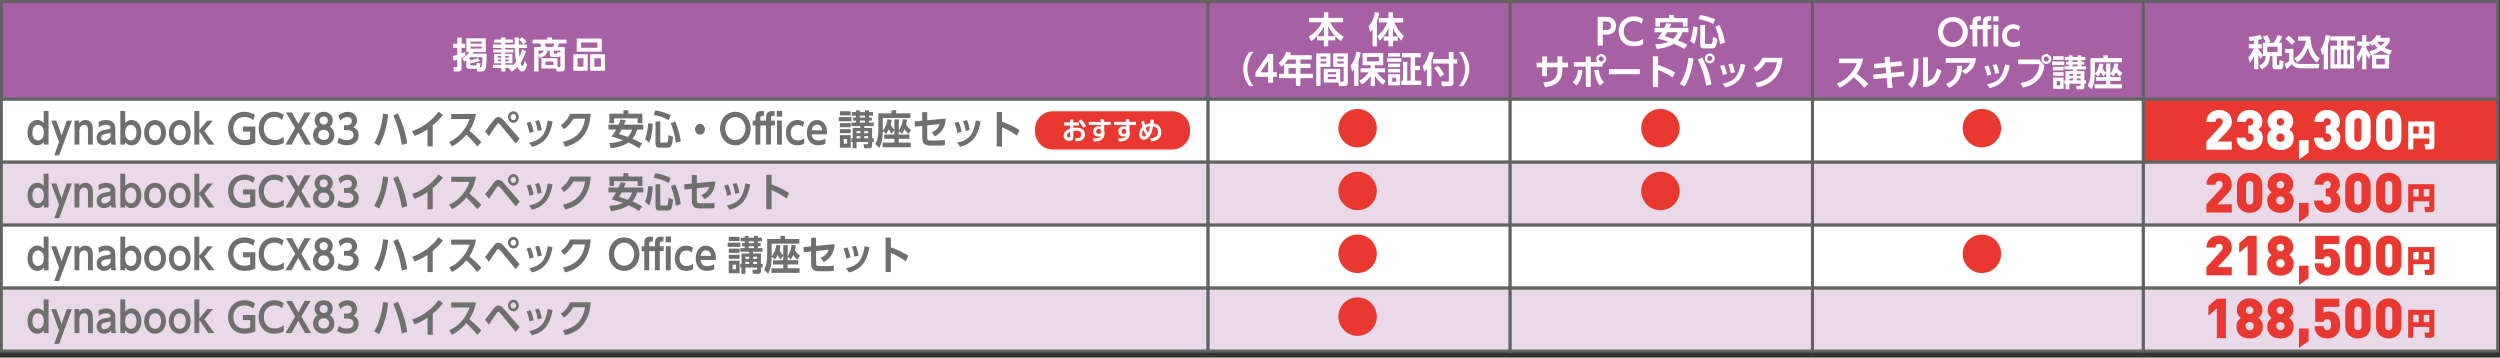 <?xml version="1.0" encoding="utf-8"?>
<!-- Generator: Adobe Illustrator 24.3.0, SVG Export Plug-In . SVG Version: 6.00 Build 0)  -->
<svg version="1.1" id="レイヤー_1" xmlns="http://www.w3.org/2000/svg" xmlns:xlink="http://www.w3.org/1999/xlink" x="0px"
	 y="0px" width="750px" height="107.28px" viewBox="0 0 750 107.28" style="enable-background:new 0 0 750 107.28;"
	 xml:space="preserve">
<rect x="0" y="0" width="750" height="107.28" fill="#333333" stroke="none"/>
<style type="text/css">
	.st0{fill:#A660A3;stroke:#636262;stroke-width:0.922;stroke-miterlimit:10;}
	.st1{fill:#FFFFFF;stroke:#636262;stroke-width:0.922;stroke-miterlimit:10;}
	.st2{fill:#EAD9E9;stroke:#636262;stroke-width:0.922;stroke-miterlimit:10;}
	.st3{fill:#E8382F;stroke:#636262;stroke-width:0.922;stroke-miterlimit:10;}
	.st4{fill:#706F6F;}
	.st5{fill:#FFFFFF;}
	.st6{fill:#E8382F;}
	.st7{fill:none;stroke:#FFFFFF;stroke-width:0.91;stroke-miterlimit:10;}
</style>
<g>
	<g>
		<g>
			<rect x="362.36" y="0.46" class="st0" width="90.7" height="29.31"/>
			<rect x="453.05" y="0.46" class="st0" width="90.7" height="29.31"/>
			<rect x="543.75" y="0.46" class="st0" width="99.26" height="29.31"/>
			<rect x="362.36" y="29.77" class="st1" width="90.7" height="18.89"/>
			<rect x="453.05" y="29.77" class="st1" width="90.7" height="18.89"/>
			<rect x="543.75" y="29.77" class="st1" width="99.26" height="18.89"/>
			<rect x="362.36" y="48.66" class="st2" width="90.7" height="18.89"/>
			<rect x="453.05" y="48.66" class="st2" width="90.7" height="18.89"/>
			<rect x="543.75" y="48.66" class="st2" width="99.26" height="18.89"/>
			<rect x="362.36" y="67.54" class="st1" width="90.7" height="18.89"/>
			<rect x="453.05" y="67.54" class="st1" width="90.7" height="18.89"/>
			<rect x="543.75" y="67.54" class="st1" width="99.26" height="18.89"/>
			<rect x="362.36" y="86.43" class="st2" width="90.7" height="18.89"/>
			<rect x="453.05" y="86.43" class="st2" width="90.7" height="18.89"/>
			<rect x="543.75" y="86.43" class="st2" width="99.26" height="18.89"/>
			<rect x="0.39" y="0.46" class="st0" width="361.97" height="29.31"/>
			<rect x="643.01" y="0.46" class="st0" width="106.31" height="29.31"/>
			<rect x="0.39" y="29.77" class="st1" width="361.97" height="18.89"/>
			<rect x="643.01" y="29.77" class="st3" width="106.31" height="18.89"/>
			<rect x="0.39" y="48.66" class="st2" width="361.97" height="18.89"/>
			<rect x="643.01" y="48.66" class="st2" width="106.31" height="18.89"/>
			<rect x="0.39" y="67.54" class="st1" width="361.97" height="18.89"/>
			<rect x="643.01" y="67.54" class="st1" width="106.31" height="18.89"/>
			<rect x="0.39" y="86.43" class="st2" width="361.97" height="18.89"/>
			<rect x="643.01" y="86.43" class="st2" width="106.31" height="18.89"/>
			<g>
				<path class="st4" d="M13.14,42.59c-0.34,0.4-0.84,0.99-1.96,0.99c-1.82,0-2.93-1.71-2.93-3.8c0-1.96,1.01-3.79,2.93-3.79
					c1.01,0,1.61,0.57,1.92,0.91v-3.62h1.47v10.1h-1.43V42.59z M11.42,37.46c-1.16,0-1.7,1.06-1.7,2.32s0.54,2.34,1.7,2.34
					c0.57,0,1.72-0.33,1.72-2.34C13.14,37.77,11.97,37.46,11.42,37.46z"/>
				<path class="st4" d="M17.71,42.61l-2.34-6.43h1.53l1.57,4.45l1.57-4.45h1.53l-3.81,10.42h-1.48L17.71,42.61z"/>
				<path class="st4" d="M22.35,43.39v-7.2h1.41v0.79c0.17-0.22,0.7-0.98,1.89-0.98c1.11,0,1.7,0.69,1.91,1.16
					c0.26,0.56,0.3,1.1,0.3,2.18v4.05h-1.47V39.3c0-0.81,0-1.84-1.16-1.84c-0.19,0-1.42,0.04-1.42,1.84v4.09H22.35z"/>
				<path class="st4" d="M29.54,36.64C30.26,36.21,30.98,36,31.8,36c0.64,0,1.68,0.12,2.33,0.96c0.32,0.42,0.47,0.94,0.47,1.92v2.87
					c0,1.03,0.16,1.42,0.26,1.65h-1.43c-0.09-0.21-0.13-0.39-0.14-0.74c-0.84,0.92-1.8,0.93-2.09,0.93c-1.16,0-2.21-0.73-2.21-2.2
					c0-2.09,1.92-2.37,3.13-2.54c0.72-0.11,1.04-0.15,1.04-0.59c0-0.46-0.43-0.82-1.31-0.82c-0.8,0-1.51,0.28-2.19,0.74L29.54,36.64
					z M33.18,39.84c-0.33,0.17-0.42,0.18-1.23,0.3c-0.7,0.1-1.58,0.22-1.58,1.17c0,0.48,0.28,0.9,0.92,0.9c0.13,0,1.2,0,1.89-1.21
					V39.84z"/>
				<path class="st4" d="M37.52,43.39H36.1v-10.1h1.47v3.62c0.31-0.34,0.91-0.91,1.91-0.91c1.92,0,2.93,1.83,2.93,3.79
					c0,2.09-1.1,3.8-2.92,3.8c-1.11,0-1.62-0.59-1.97-0.99V43.39z M39.25,42.12c1.16,0,1.69-1.08,1.69-2.34s-0.53-2.32-1.69-2.32
					c-0.56,0-1.72,0.31-1.72,2.32C37.53,41.79,38.68,42.12,39.25,42.12z"/>
				<path class="st4" d="M46.52,36c1.74,0,3.27,1.45,3.27,3.79c0,2.35-1.52,3.8-3.28,3.8c-1.73,0-3.27-1.44-3.27-3.8
					C43.24,37.42,44.79,36,46.52,36z M46.51,42.12c0.73,0,1.81-0.51,1.81-2.34c0-1.81-1.08-2.32-1.8-2.32
					c-0.7,0-1.81,0.47-1.81,2.32C44.71,41.65,45.82,42.12,46.51,42.12z"/>
				<path class="st4" d="M53.93,36c1.74,0,3.27,1.45,3.27,3.79c0,2.35-1.52,3.8-3.28,3.8c-1.73,0-3.27-1.44-3.27-3.8
					C50.66,37.42,52.2,36,53.93,36z M53.92,42.12c0.73,0,1.81-0.51,1.81-2.34c0-1.81-1.08-2.32-1.8-2.32c-0.7,0-1.81,0.47-1.81,2.32
					C52.12,41.65,53.23,42.12,53.92,42.12z"/>
				<path class="st4" d="M59.79,39.01l2.39-2.82h1.72l-2.6,3.07l3.01,4.13H62.5l-2.71-3.93v3.93h-1.47v-10.1h1.47V39.01z"/>
				<path class="st4" d="M75.96,36.02c-0.8-0.62-1.62-0.92-2.62-0.92c-2.18,0-3.33,1.54-3.33,3.46c0,1.49,0.71,3.46,3.41,3.46
					c0.84,0,1.33-0.21,1.62-0.31v-2.23h-2.15v-1.51h3.7v4.91c-1.01,0.47-2.09,0.7-3.18,0.7c-3.39,0-4.98-2.48-4.98-5.03
					c0-2.96,2.07-5.01,4.91-5.01c1.64,0,2.73,0.65,3.16,0.92L75.96,36.02z"/>
				<path class="st4" d="M85.12,42.88c-0.31,0.17-1.28,0.7-2.81,0.7c-3.09,0-4.72-2.32-4.72-5c0-3.1,2.1-5.05,4.72-5.05
					c1.01,0,1.96,0.29,2.81,0.91l-0.51,1.56c-0.36-0.33-0.99-0.91-2.3-0.91c-2.01,0-3.15,1.56-3.15,3.46c0,1.74,0.98,3.46,3.27,3.46
					c1.41,0,2.27-0.65,2.7-0.97V42.88z"/>
				<path class="st4" d="M89.48,37.16l1.88-3.42h1.82l-2.77,4.68l2.93,4.97h-1.83l-2.03-3.7l-2.02,3.7h-1.83l2.92-4.97l-2.75-4.68
					h1.81L89.48,37.16z"/>
				<path class="st4" d="M100.31,40.52c0,1.83-1.46,3.06-3.2,3.06c-1.74,0-3.2-1.23-3.2-3.06c0-1.32,0.73-2.14,1.37-2.52
					c-0.7-0.52-0.89-1.34-0.89-1.91c0-1.44,1.06-2.55,2.72-2.55c1.62,0,2.72,1.08,2.72,2.55c0,0.57-0.2,1.39-0.89,1.91
					C99.58,38.38,100.31,39.2,100.31,40.52z M98.75,40.47c0-0.69-0.48-1.54-1.63-1.54c-1.14,0-1.63,0.82-1.63,1.54
					c0,0.87,0.69,1.55,1.63,1.55C98.04,42.02,98.75,41.37,98.75,40.47z M98.33,36.15c0-0.79-0.58-1.2-1.22-1.2
					c-0.64,0-1.22,0.41-1.22,1.2c0,0.58,0.34,1.21,1.22,1.21C97.97,37.36,98.33,36.76,98.33,36.15z"/>
				<path class="st4" d="M101.65,41.26c0.29,0.22,1.04,0.76,2.41,0.76c1.5,0,1.99-0.87,1.99-1.6c0-0.77-0.58-1.4-1.91-1.4h-0.94
					v-1.45h0.88c1.11,0,1.49-0.7,1.49-1.27c0-0.85-0.7-1.2-1.32-1.2c-0.88,0-1.61,0.45-2.17,1.11l-0.56-1.5
					c0.78-0.76,1.71-1.17,2.75-1.17c1.6,0,2.83,1.03,2.83,2.63c0,1.28-0.78,1.78-1.1,1.98c0.48,0.23,1.62,0.79,1.62,2.44
					c0,1.37-0.94,2.99-3.57,2.99c-1.56,0-2.51-0.58-2.87-0.79L101.65,41.26z"/>
				<path class="st4" d="M116.45,34.3c-0.33,3.3-1.14,6.56-2.71,9.41l-1.49-0.83c0.56-0.96,2.17-3.73,2.67-8.81L116.45,34.3z
					 M120.56,43.49c-0.68-4.02-1.51-6.41-2.58-8.83l1.38-0.67c1.16,2.38,2.29,5.58,2.81,9.04L120.56,43.49z"/>
				<path class="st4" d="M129.83,43.92h-1.58V38.8c-1.79,1.21-3.25,1.75-3.88,1.97l-0.73-1.43c4.72-1.61,7.25-4.95,7.93-5.86l1.33,1
					c-0.43,0.52-1.49,1.81-3.08,3.12V43.92z"/>
				<path class="st4" d="M142.81,34.18c-0.46,2.46-1.28,3.96-1.99,5.03c1.69,1.45,2.29,1.98,3.61,3.41l-1.24,1.31
					c-0.68-0.82-1.62-1.95-3.28-3.52c-1.04,1.27-2.63,2.69-4.32,3.5l-0.84-1.34c1.61-0.75,2.74-1.6,3.93-3
					c1.2-1.42,1.79-2.71,2.18-3.86h-5.5v-1.52H142.81z"/>
				<path class="st4" d="M145.54,39.41c0.42-0.53,2.19-2.9,2.56-3.38c0.58-0.74,0.97-0.91,1.43-0.91c0.49,0,0.91,0.17,1.67,1.05
					l4.69,5.41l-1.17,1.49l-4.58-5.57c-0.17-0.21-0.43-0.46-0.66-0.46s-0.4,0.24-0.61,0.54c-0.37,0.52-1.89,2.81-2.21,3.27
					L145.54,39.41z M155.62,35.12c0,0.96-0.72,1.74-1.6,1.74c-0.89,0-1.61-0.79-1.61-1.74c0-0.98,0.73-1.74,1.61-1.74
					S155.62,34.14,155.62,35.12z M153.17,35.12c0,0.51,0.38,0.92,0.84,0.92c0.47,0,0.84-0.42,0.84-0.92c0-0.52-0.39-0.92-0.84-0.92
					S153.17,34.6,153.17,35.12z"/>
				<path class="st4" d="M158.83,39.88c-0.17-1.04-0.46-2.03-0.88-3.01l1.19-0.35c0.56,1.14,0.84,2.47,0.96,3.03L158.83,39.88z
					 M158.73,42.83c3.71-0.88,4.93-2.49,5.61-6.69l1.44,0.35c-0.6,3.01-1.53,6.36-6.12,7.56L158.73,42.83z M161.3,39.3
					c-0.13-0.76-0.32-1.83-0.77-2.98l1.18-0.27c0.4,0.9,0.7,2.14,0.82,2.94L161.3,39.3z"/>
				<path class="st4" d="M168.9,42.53c3.02-0.61,5.94-2.37,6.6-6.9h-3.48c-0.6,1.03-1.44,2.18-2.82,3.13l-0.94-1.2
					c1.38-0.93,2.22-2.11,2.79-3.42h6.17c-0.18,2.43-0.86,8.39-7.71,9.89L168.9,42.53z"/>
				<path class="st4" d="M187.72,36.06c-0.12,0.36-0.22,0.65-0.53,1.35h5.8v1.48h-1.86c-0.13,0.48-0.46,1.59-1.38,2.73
					c1.56,0.64,2.41,1.15,2.9,1.43l-0.92,1.43c-0.5-0.33-1.36-0.88-3.2-1.72c-0.38,0.27-2.12,1.39-5.29,1.73l-0.48-1.6
					c2.04-0.07,3.2-0.42,4.09-0.82c-0.6-0.23-1.52-0.58-3.39-1.11c0.3-0.4,0.8-1.05,1.38-2.07h-2.3v-1.48h3.02
					c0.3-0.65,0.46-1.13,0.6-1.57L187.72,36.06z M182.81,34.11h4.22v-1.03h1.46v1.03h4.23v2.84h-1.42v-1.43h-7.08v1.43h-1.41V34.11z
					 M186.49,38.89c-0.4,0.75-0.56,0.98-0.78,1.31c0.89,0.29,1.88,0.6,2.63,0.88c0.8-0.81,1.16-1.8,1.29-2.19H186.49z"/>
				<path class="st4" d="M195.85,37.12c-0.24,3.65-0.81,5.01-1.09,5.69l-1.26-1.09c0.6-1.31,0.84-3.06,0.96-4.76L195.85,37.12z
					 M196.59,33.09c1.81,0.33,2.87,0.65,4.64,1.44l-0.62,1.54c-1.34-0.77-2.53-1.16-4.5-1.6L196.59,33.09z M196.65,36.44h1.44v6
					c0,0.13,0,0.35,0.29,0.35h1.52c0.14,0,0.32-0.06,0.4-0.24c0.12-0.29,0.22-1.6,0.26-2.04l1.38,0.52
					c-0.29,2.95-0.77,3.27-1.63,3.27h-2.58c-0.67,0-1.08-0.29-1.08-1.22V36.44z M202.55,36.44c0.61,1.4,1.36,3.56,1.7,5.94
					l-1.51,0.44c-0.41-2.81-0.99-4.54-1.51-5.83L202.55,36.44z"/>
				<path class="st4" d="M211.47,38.79c0,0.87-0.66,1.61-1.48,1.61s-1.48-0.73-1.48-1.61c0-0.91,0.69-1.61,1.48-1.61
					C210.79,37.18,211.47,37.9,211.47,38.79z"/>
				<path class="st4" d="M216.01,38.56c0-3,2.05-5.02,4.59-5.02c2.52,0,4.58,2.02,4.58,5.02c0,3-2.05,5.02-4.58,5.02
					C218.06,43.58,216.01,41.56,216.01,38.56z M223.62,38.56c0-1.75-1.17-3.46-3.02-3.46c-1.87,0-3.03,1.71-3.03,3.46
					c0,1.74,1.14,3.46,3.03,3.46C222.48,42.02,223.62,40.28,223.62,38.56z"/>
				<path class="st4" d="M229.82,35.5c0-0.81,0-2.21,1.81-2.21c0.33,0,0.62,0.05,0.8,0.08l-0.11,1.42
					c-0.09-0.01-0.19-0.04-0.33-0.04c-0.71,0-0.71,0.42-0.71,0.85v0.59h1.16v1.46h-1.16v5.74h-1.46v-5.74h-1.72v5.74h-1.47v-5.74
					h-0.83v-1.46h0.83V35.5c0-0.81,0-2.21,1.81-2.21c0.34,0,0.63,0.05,0.81,0.08l-0.12,1.42c-0.08-0.01-0.18-0.04-0.32-0.04
					c-0.71,0-0.71,0.42-0.71,0.85v0.59h1.72V35.5z M234.64,35h-1.62v-1.72h1.62V35z M234.57,43.39h-1.47v-7.2h1.47V43.39z"/>
				<path class="st4" d="M241.26,43.09c-0.27,0.15-0.9,0.5-2,0.5c-2.21,0-3.48-1.51-3.48-3.75c0-2.4,1.51-3.84,3.42-3.84
					c1.13,0,1.82,0.47,2.06,0.64l-0.38,1.42c-0.2-0.17-0.71-0.59-1.58-0.59c-1.23,0-2.07,0.91-2.07,2.32c0,1.25,0.61,2.34,2.1,2.34
					c0.99,0,1.6-0.42,1.92-0.64V43.09z"/>
				<path class="st4" d="M243.52,40.3c0.04,0.47,0.17,1.86,2.01,1.86c0.97,0,1.53-0.29,2.07-0.59v1.55
					c-0.33,0.15-1.04,0.46-2.13,0.46c-2.78,0-3.4-2.29-3.4-3.74c0-2.27,1.27-3.85,3.07-3.85c0.72,0,2.04,0.29,2.67,1.96
					c0.29,0.75,0.33,1.63,0.32,2.35H243.52z M246.66,39.08c-0.17-1.62-1.27-1.69-1.55-1.69c-0.24,0-1.37,0.06-1.57,1.69H246.66z"/>
				<path class="st4" d="M255.43,35.14v1.23h-3.79v-1.23H255.43z M255.22,33.37v1.23h-3.25v-1.23H255.22z M255.22,36.93v1.23h-3.25
					v-1.23H255.22z M255.22,38.73v1.22h-3.25v-1.22H255.22z M255.22,40.53v3.76h-3.25v-3.76H255.22z M254.14,41.71h-1.03v1.38h1.03
					V41.71z M255.81,44.48V42.6h-0.39v-1.12h0.39v-3.11h2.31v-0.53h-2.69v-1.08h1.35v-0.57h-0.85v-0.93h0.85V34.7h-1.22v-1.08h1.22
					v-0.53h1.16v0.53h1.58v-0.53h1.19v0.53h1.21v1.08h-1.21v0.56h0.84v0.93h-0.84v0.57h1.41v1.08h-2.85v0.53h2.37v3.11h0.49v1.12
					h-0.49v0.93c0,0.51-0.12,0.94-0.88,0.94h-1.51l-0.18-1.21h1.13c0.2,0,0.27-0.05,0.27-0.23V42.6h-3.5v1.88H255.81z M258.12,39.34
					h-1.16v0.62h1.16V39.34z M258.12,40.85h-1.16v0.63h1.16V40.85z M259.52,34.7h-1.58v0.57h1.58V34.7z M259.52,36.18h-1.58v0.58
					h1.58V36.18z M260.46,39.34h-1.2v0.62h1.2V39.34z M260.46,40.85h-1.2v0.63h1.2V40.85z"/>
				<path class="st4" d="M268.32,38.98l-0.83,1.15c-0.27-0.33-0.46-0.59-0.84-1.33c-0.4,0.82-0.57,1.04-0.81,1.35l-0.99-0.87
					c0,3.23-0.8,4.66-1.08,5.15l-1.16-1.2c0.53-1.11,0.88-2.29,0.88-4.04v-5.19h3.96v-0.93h1.41v0.93h4.29v1.4h-8.3v3.8
					c1.11-1.35,1.3-2.84,1.37-3.4l1.28,0.13c-0.04,0.36-0.08,0.65-0.31,1.43c0.13,0.25,0.43,0.85,1.14,1.58v-3.13h1.31v3.39
					c0.63-0.87,1.04-2.15,1.21-3.45l1.27,0.16c-0.06,0.34-0.14,0.85-0.31,1.49c0.64,0.91,1.14,1.29,1.52,1.57l-0.79,1.22
					c-0.19-0.18-0.59-0.53-1.2-1.4c-0.22,0.53-0.46,0.91-0.74,1.34l-0.96-0.82v1.05h3.18v1.28h-3.18v1.15h3.58v1.38h-8.43v-1.38
					h3.54v-1.15h-3.09v-1.28h3.09V38.98z"/>
				<path class="st4" d="M274.48,38l-0.09-1.58l2.27-0.21v-2.58h1.5v2.44l5.58-0.52c-0.2,2.65-1.16,4.22-3.31,5.37l-0.89-1.25
					c1.6-0.7,2.04-1.56,2.37-2.44l-3.74,0.39v3.56c0,0.83,0.2,0.96,1.09,0.96h2.41c0.59,0,1.23-0.07,1.8-0.17l0.01,1.6
					c-0.47,0.07-1.18,0.12-1.75,0.12h-2.72c-2.24,0-2.33-1.43-2.33-2.36v-3.55L274.48,38z"/>
				<path class="st4" d="M287.23,39.88c-0.17-1.04-0.46-2.03-0.88-3.01l1.19-0.35c0.56,1.14,0.84,2.47,0.96,3.03L287.23,39.88z
					 M287.13,42.83c3.71-0.88,4.93-2.49,5.61-6.69l1.44,0.35c-0.6,3.01-1.53,6.36-6.12,7.56L287.13,42.83z M289.7,39.3
					c-0.13-0.76-0.32-1.83-0.77-2.98l1.18-0.27c0.4,0.9,0.7,2.14,0.82,2.94L289.7,39.3z"/>
				<path class="st4" d="M305.09,40.7c-1.6-1.13-2.69-1.75-4.48-2.52v5.75h-1.6V33.6h1.6v2.9c2.5,0.86,4.28,1.94,5.25,2.52
					L305.09,40.7z"/>
				<path class="st4" d="M13.14,61.43c-0.34,0.4-0.84,0.99-1.96,0.99c-1.82,0-2.93-1.71-2.93-3.8c0-1.96,1.01-3.79,2.93-3.79
					c1.01,0,1.61,0.57,1.92,0.91v-3.62h1.47v10.1h-1.43V61.43z M11.42,56.3c-1.16,0-1.7,1.06-1.7,2.32s0.54,2.34,1.7,2.34
					c0.57,0,1.72-0.33,1.72-2.34C13.14,56.62,11.97,56.3,11.42,56.3z"/>
				<path class="st4" d="M17.71,61.46l-2.34-6.43h1.53l1.57,4.45l1.57-4.45h1.53l-3.81,10.42h-1.48L17.71,61.46z"/>
				<path class="st4" d="M22.35,62.23v-7.2h1.41v0.79c0.17-0.22,0.7-0.98,1.89-0.98c1.11,0,1.7,0.69,1.91,1.16
					c0.26,0.56,0.3,1.1,0.3,2.18v4.05h-1.47v-4.09c0-0.81,0-1.84-1.16-1.84c-0.19,0-1.42,0.04-1.42,1.84v4.09H22.35z"/>
				<path class="st4" d="M29.54,55.48c0.72-0.42,1.44-0.64,2.27-0.64c0.64,0,1.68,0.12,2.33,0.96c0.32,0.42,0.47,0.94,0.47,1.92
					v2.87c0,1.03,0.16,1.42,0.26,1.65h-1.43c-0.09-0.21-0.13-0.39-0.14-0.74c-0.84,0.92-1.8,0.93-2.09,0.93
					c-1.16,0-2.21-0.73-2.21-2.2c0-2.09,1.92-2.37,3.13-2.54c0.72-0.11,1.04-0.15,1.04-0.59c0-0.46-0.43-0.82-1.31-0.82
					c-0.8,0-1.51,0.28-2.19,0.74L29.54,55.48z M33.18,58.69c-0.33,0.17-0.42,0.18-1.23,0.3c-0.7,0.1-1.58,0.22-1.58,1.17
					c0,0.48,0.28,0.9,0.92,0.9c0.13,0,1.2,0,1.89-1.21V58.69z"/>
				<path class="st4" d="M37.52,62.23H36.1v-10.1h1.47v3.62c0.31-0.34,0.91-0.91,1.91-0.91c1.92,0,2.93,1.83,2.93,3.79
					c0,2.09-1.1,3.8-2.92,3.8c-1.11,0-1.62-0.59-1.97-0.99V62.23z M39.25,60.96c1.16,0,1.69-1.08,1.69-2.34s-0.53-2.32-1.69-2.32
					c-0.56,0-1.72,0.31-1.72,2.32C37.53,60.64,38.68,60.96,39.25,60.96z"/>
				<path class="st4" d="M46.52,54.84c1.74,0,3.27,1.45,3.27,3.79c0,2.35-1.52,3.8-3.28,3.8c-1.73,0-3.27-1.44-3.27-3.8
					C43.24,56.27,44.79,54.84,46.52,54.84z M46.51,60.96c0.73,0,1.81-0.51,1.81-2.34c0-1.81-1.08-2.32-1.8-2.32
					c-0.7,0-1.81,0.47-1.81,2.32C44.71,60.49,45.82,60.96,46.51,60.96z"/>
				<path class="st4" d="M53.93,54.84c1.74,0,3.27,1.45,3.27,3.79c0,2.35-1.52,3.8-3.28,3.8c-1.73,0-3.27-1.44-3.27-3.8
					C50.66,56.27,52.2,54.84,53.93,54.84z M53.92,60.96c0.73,0,1.81-0.51,1.81-2.34c0-1.81-1.08-2.32-1.8-2.32
					c-0.7,0-1.81,0.47-1.81,2.32C52.12,60.49,53.23,60.96,53.92,60.96z"/>
				<path class="st4" d="M59.79,57.85l2.39-2.82h1.72l-2.6,3.07l3.01,4.13H62.5l-2.71-3.93v3.93h-1.47v-10.1h1.47V57.85z"/>
				<path class="st4" d="M75.96,54.86c-0.8-0.62-1.62-0.92-2.62-0.92c-2.18,0-3.33,1.54-3.33,3.46c0,1.49,0.71,3.46,3.41,3.46
					c0.84,0,1.33-0.21,1.62-0.31v-2.23h-2.15v-1.51h3.7v4.91c-1.01,0.47-2.09,0.7-3.18,0.7c-3.39,0-4.98-2.48-4.98-5.03
					c0-2.96,2.07-5.01,4.91-5.01c1.64,0,2.73,0.65,3.16,0.92L75.96,54.86z"/>
				<path class="st4" d="M85.12,61.72c-0.31,0.17-1.28,0.7-2.81,0.7c-3.09,0-4.72-2.32-4.72-5c0-3.1,2.1-5.05,4.72-5.05
					c1.01,0,1.96,0.29,2.81,0.91l-0.51,1.56c-0.36-0.33-0.99-0.91-2.3-0.91c-2.01,0-3.15,1.56-3.15,3.46c0,1.74,0.98,3.46,3.27,3.46
					c1.41,0,2.27-0.65,2.7-0.97V61.72z"/>
				<path class="st4" d="M89.48,56l1.88-3.42h1.82l-2.77,4.68l2.93,4.97h-1.83l-2.03-3.7l-2.02,3.7h-1.83l2.92-4.97l-2.75-4.68h1.81
					L89.48,56z"/>
				<path class="st4" d="M100.31,59.37c0,1.83-1.46,3.06-3.2,3.06c-1.74,0-3.2-1.23-3.2-3.06c0-1.32,0.73-2.14,1.37-2.52
					c-0.7-0.52-0.89-1.34-0.89-1.91c0-1.44,1.06-2.55,2.72-2.55c1.62,0,2.72,1.08,2.72,2.55c0,0.57-0.2,1.39-0.89,1.91
					C99.58,57.22,100.31,58.05,100.31,59.37z M98.75,59.32c0-0.69-0.48-1.54-1.63-1.54c-1.14,0-1.63,0.82-1.63,1.54
					c0,0.87,0.69,1.55,1.63,1.55C98.04,60.87,98.75,60.21,98.75,59.32z M98.33,55c0-0.79-0.58-1.2-1.22-1.2
					c-0.64,0-1.22,0.41-1.22,1.2c0,0.58,0.34,1.21,1.22,1.21C97.97,56.21,98.33,55.6,98.33,55z"/>
				<path class="st4" d="M101.65,60.1c0.29,0.22,1.04,0.76,2.41,0.76c1.5,0,1.99-0.87,1.99-1.6c0-0.77-0.58-1.4-1.91-1.4h-0.94
					v-1.45h0.88c1.11,0,1.49-0.7,1.49-1.27c0-0.85-0.7-1.2-1.32-1.2c-0.88,0-1.61,0.45-2.17,1.11l-0.56-1.5
					c0.78-0.76,1.71-1.17,2.75-1.17c1.6,0,2.83,1.03,2.83,2.63c0,1.28-0.78,1.78-1.1,1.98c0.48,0.23,1.62,0.79,1.62,2.44
					c0,1.37-0.94,2.99-3.57,2.99c-1.56,0-2.51-0.58-2.87-0.79L101.65,60.1z"/>
				<path class="st4" d="M116.45,53.15c-0.33,3.3-1.14,6.56-2.71,9.41l-1.49-0.83c0.56-0.96,2.17-3.73,2.67-8.81L116.45,53.15z
					 M120.56,62.33c-0.68-4.02-1.51-6.41-2.58-8.83l1.38-0.67c1.16,2.38,2.29,5.58,2.81,9.04L120.56,62.33z"/>
				<path class="st4" d="M129.83,62.77h-1.58v-5.12c-1.79,1.21-3.25,1.75-3.88,1.97l-0.73-1.43c4.72-1.61,7.25-4.95,7.93-5.86
					l1.33,1c-0.43,0.52-1.49,1.81-3.08,3.12V62.77z"/>
				<path class="st4" d="M142.81,53.02c-0.46,2.46-1.28,3.96-1.99,5.03c1.69,1.45,2.29,1.98,3.61,3.41l-1.24,1.31
					c-0.68-0.82-1.62-1.95-3.28-3.52c-1.04,1.27-2.63,2.69-4.32,3.5l-0.84-1.34c1.61-0.75,2.74-1.6,3.93-3
					c1.2-1.42,1.79-2.71,2.18-3.86h-5.5v-1.52H142.81z"/>
				<path class="st4" d="M145.54,58.25c0.42-0.53,2.19-2.9,2.56-3.38c0.58-0.74,0.97-0.91,1.43-0.91c0.49,0,0.91,0.17,1.67,1.05
					l4.69,5.41l-1.17,1.49l-4.58-5.57c-0.17-0.21-0.43-0.46-0.66-0.46s-0.4,0.24-0.61,0.54c-0.37,0.52-1.89,2.81-2.21,3.27
					L145.54,58.25z M155.62,53.97c0,0.96-0.72,1.74-1.6,1.74c-0.89,0-1.61-0.79-1.61-1.74c0-0.98,0.73-1.74,1.61-1.74
					S155.62,52.99,155.62,53.97z M153.17,53.97c0,0.51,0.38,0.92,0.84,0.92c0.47,0,0.84-0.42,0.84-0.92c0-0.52-0.39-0.92-0.84-0.92
					S153.17,53.45,153.17,53.97z"/>
				<path class="st4" d="M158.83,58.72c-0.17-1.04-0.46-2.03-0.88-3.01l1.19-0.35c0.56,1.14,0.84,2.47,0.96,3.03L158.83,58.72z
					 M158.73,61.68c3.71-0.88,4.93-2.49,5.61-6.69l1.44,0.35c-0.6,3.01-1.53,6.36-6.12,7.56L158.73,61.68z M161.3,58.14
					c-0.13-0.76-0.32-1.83-0.77-2.98l1.18-0.27c0.4,0.9,0.7,2.14,0.82,2.94L161.3,58.14z"/>
				<path class="st4" d="M168.9,61.37c3.02-0.61,5.94-2.37,6.6-6.9h-3.48c-0.6,1.03-1.44,2.18-2.82,3.13l-0.94-1.2
					c1.38-0.93,2.22-2.11,2.79-3.42h6.17c-0.18,2.43-0.86,8.39-7.71,9.89L168.9,61.37z"/>
				<path class="st4" d="M187.72,54.9c-0.12,0.36-0.22,0.65-0.53,1.35h5.8v1.48h-1.86c-0.13,0.48-0.46,1.59-1.38,2.73
					c1.56,0.64,2.41,1.15,2.9,1.43l-0.92,1.43c-0.5-0.33-1.36-0.88-3.2-1.72c-0.38,0.27-2.12,1.39-5.29,1.73l-0.48-1.6
					c2.04-0.07,3.2-0.42,4.09-0.82c-0.6-0.23-1.52-0.58-3.39-1.11c0.3-0.4,0.8-1.05,1.38-2.07h-2.3v-1.48h3.02
					c0.3-0.65,0.46-1.13,0.6-1.57L187.72,54.9z M182.81,52.95h4.22v-1.03h1.46v1.03h4.23v2.84h-1.42v-1.43h-7.08v1.43h-1.41V52.95z
					 M186.49,57.73c-0.4,0.75-0.56,0.98-0.78,1.31c0.89,0.29,1.88,0.6,2.63,0.88c0.8-0.81,1.16-1.8,1.29-2.19H186.49z"/>
				<path class="st4" d="M195.85,55.96c-0.24,3.65-0.81,5.01-1.09,5.69l-1.26-1.09c0.6-1.31,0.84-3.06,0.96-4.76L195.85,55.96z
					 M196.59,51.94c1.81,0.33,2.87,0.65,4.64,1.44l-0.62,1.54c-1.34-0.77-2.53-1.16-4.5-1.6L196.59,51.94z M196.65,55.29h1.44v6
					c0,0.13,0,0.35,0.29,0.35h1.52c0.14,0,0.32-0.06,0.4-0.24c0.12-0.29,0.22-1.6,0.26-2.04l1.38,0.52
					c-0.29,2.95-0.77,3.27-1.63,3.27h-2.58c-0.67,0-1.08-0.29-1.08-1.22V55.29z M202.55,55.29c0.61,1.4,1.36,3.56,1.7,5.94
					l-1.51,0.44c-0.41-2.81-0.99-4.54-1.51-5.83L202.55,55.29z"/>
				<path class="st4" d="M205.36,56.85l-0.09-1.58l2.27-0.21v-2.58h1.5v2.44l5.58-0.52c-0.2,2.65-1.16,4.22-3.31,5.37l-0.89-1.25
					c1.6-0.7,2.04-1.56,2.37-2.44l-3.74,0.39v3.56c0,0.83,0.2,0.96,1.09,0.96h2.41c0.59,0,1.23-0.07,1.8-0.17l0.01,1.6
					c-0.47,0.07-1.18,0.12-1.76,0.12h-2.72c-2.24,0-2.33-1.43-2.33-2.36v-3.55L205.36,56.85z"/>
				<path class="st4" d="M218.11,58.72c-0.17-1.04-0.46-2.03-0.88-3.01l1.19-0.35c0.56,1.14,0.84,2.47,0.96,3.03L218.11,58.72z
					 M218.01,61.68c3.71-0.88,4.93-2.49,5.61-6.69l1.44,0.35c-0.6,3.01-1.53,6.36-6.12,7.56L218.01,61.68z M220.57,58.14
					c-0.13-0.76-0.32-1.83-0.77-2.98l1.18-0.27c0.4,0.9,0.7,2.14,0.82,2.94L220.57,58.14z"/>
				<path class="st4" d="M235.97,59.55c-1.6-1.13-2.69-1.75-4.48-2.52v5.75h-1.6V52.44h1.6v2.9c2.5,0.86,4.28,1.94,5.25,2.52
					L235.97,59.55z"/>
				<path class="st4" d="M13.14,80.28c-0.34,0.4-0.84,0.99-1.96,0.99c-1.82,0-2.93-1.71-2.93-3.8c0-1.96,1.01-3.79,2.93-3.79
					c1.01,0,1.61,0.57,1.92,0.91v-3.62h1.47v10.1h-1.43V80.28z M11.42,75.15c-1.16,0-1.7,1.06-1.7,2.32c0,1.26,0.54,2.33,1.7,2.33
					c0.57,0,1.72-0.33,1.72-2.33C13.14,75.46,11.97,75.15,11.42,75.15z"/>
				<path class="st4" d="M17.71,80.3l-2.34-6.42h1.53l1.57,4.45l1.57-4.45h1.53L17.75,84.3h-1.48L17.71,80.3z"/>
				<path class="st4" d="M22.35,81.08v-7.2h1.41v0.79c0.17-0.22,0.7-0.98,1.89-0.98c1.11,0,1.7,0.69,1.91,1.16
					c0.26,0.56,0.3,1.1,0.3,2.18v4.05h-1.47v-4.09c0-0.81,0-1.84-1.16-1.84c-0.19,0-1.42,0.04-1.42,1.84v4.09H22.35z"/>
				<path class="st4" d="M29.54,74.32c0.72-0.42,1.44-0.64,2.27-0.64c0.64,0,1.68,0.12,2.33,0.96c0.32,0.42,0.47,0.94,0.47,1.92
					v2.87c0,1.03,0.16,1.42,0.26,1.65h-1.43c-0.09-0.21-0.13-0.39-0.14-0.74c-0.84,0.92-1.8,0.93-2.09,0.93
					c-1.16,0-2.21-0.73-2.21-2.2c0-2.09,1.92-2.37,3.13-2.54c0.72-0.11,1.04-0.15,1.04-0.59c0-0.46-0.43-0.82-1.31-0.82
					c-0.8,0-1.51,0.28-2.19,0.74L29.54,74.32z M33.18,77.53c-0.33,0.17-0.42,0.18-1.23,0.3c-0.7,0.1-1.58,0.22-1.58,1.17
					c0,0.48,0.28,0.9,0.92,0.9c0.13,0,1.2,0,1.89-1.21V77.53z"/>
				<path class="st4" d="M37.52,81.08H36.1v-10.1h1.47v3.62c0.31-0.34,0.91-0.91,1.91-0.91c1.92,0,2.93,1.83,2.93,3.79
					c0,2.09-1.1,3.8-2.92,3.8c-1.11,0-1.62-0.59-1.97-0.99V81.08z M39.25,79.81c1.16,0,1.69-1.08,1.69-2.33
					c0-1.26-0.53-2.32-1.69-2.32c-0.56,0-1.72,0.31-1.72,2.32C37.53,79.48,38.68,79.81,39.25,79.81z"/>
				<path class="st4" d="M46.52,73.68c1.74,0,3.27,1.45,3.27,3.79c0,2.35-1.52,3.8-3.28,3.8c-1.73,0-3.27-1.44-3.27-3.8
					C43.24,75.11,44.79,73.68,46.52,73.68z M46.51,79.81c0.73,0,1.81-0.51,1.81-2.33c0-1.82-1.08-2.32-1.8-2.32
					c-0.7,0-1.81,0.47-1.81,2.32C44.71,79.33,45.82,79.81,46.51,79.81z"/>
				<path class="st4" d="M53.93,73.68c1.74,0,3.27,1.45,3.27,3.79c0,2.35-1.52,3.8-3.28,3.8c-1.73,0-3.27-1.44-3.27-3.8
					C50.66,75.11,52.2,73.68,53.93,73.68z M53.92,79.81c0.73,0,1.81-0.51,1.81-2.33c0-1.82-1.08-2.32-1.8-2.32
					c-0.7,0-1.81,0.47-1.81,2.32C52.12,79.33,53.23,79.81,53.92,79.81z"/>
				<path class="st4" d="M59.79,76.7l2.39-2.82h1.72l-2.6,3.07l3.01,4.13H62.5l-2.71-3.93v3.93h-1.47v-10.1h1.47V76.7z"/>
				<path class="st4" d="M75.96,73.71c-0.8-0.62-1.62-0.92-2.62-0.92c-2.18,0-3.33,1.54-3.33,3.46c0,1.49,0.71,3.46,3.41,3.46
					c0.84,0,1.33-0.21,1.62-0.31v-2.23h-2.15v-1.51h3.7v4.91c-1.01,0.47-2.09,0.7-3.18,0.7c-3.39,0-4.98-2.48-4.98-5.03
					c0-2.96,2.07-5.01,4.91-5.01c1.64,0,2.73,0.65,3.16,0.92L75.96,73.71z"/>
				<path class="st4" d="M85.12,80.57c-0.31,0.17-1.28,0.7-2.81,0.7c-3.09,0-4.72-2.32-4.72-5c0-3.1,2.1-5.05,4.72-5.05
					c1.01,0,1.96,0.29,2.81,0.91l-0.51,1.56c-0.36-0.33-0.99-0.91-2.3-0.91c-2.01,0-3.15,1.56-3.15,3.46c0,1.74,0.98,3.46,3.27,3.46
					c1.41,0,2.27-0.65,2.7-0.97V80.57z"/>
				<path class="st4" d="M89.48,74.85l1.88-3.42h1.82l-2.77,4.68l2.93,4.97h-1.83l-2.03-3.7l-2.02,3.7h-1.83l2.92-4.97l-2.75-4.68
					h1.81L89.48,74.85z"/>
				<path class="st4" d="M100.31,78.21c0,1.83-1.46,3.06-3.2,3.06c-1.74,0-3.2-1.23-3.2-3.06c0-1.32,0.73-2.14,1.37-2.52
					c-0.7-0.52-0.89-1.34-0.89-1.91c0-1.44,1.06-2.55,2.72-2.55c1.62,0,2.72,1.08,2.72,2.55c0,0.57-0.2,1.39-0.89,1.91
					C99.58,76.07,100.31,76.89,100.31,78.21z M98.75,78.16c0-0.69-0.48-1.54-1.63-1.54c-1.14,0-1.63,0.82-1.63,1.54
					c0,0.87,0.69,1.55,1.63,1.55C98.04,79.71,98.75,79.06,98.75,78.16z M98.33,73.84c0-0.79-0.58-1.2-1.22-1.2
					c-0.64,0-1.22,0.41-1.22,1.2c0,0.58,0.34,1.21,1.22,1.21C97.97,75.05,98.33,74.45,98.33,73.84z"/>
				<path class="st4" d="M101.65,78.95c0.29,0.22,1.04,0.76,2.41,0.76c1.5,0,1.99-0.87,1.99-1.6c0-0.77-0.58-1.4-1.91-1.4h-0.94
					v-1.45h0.88c1.11,0,1.49-0.7,1.49-1.27c0-0.85-0.7-1.2-1.32-1.2c-0.88,0-1.61,0.45-2.17,1.11l-0.56-1.5
					c0.78-0.76,1.71-1.17,2.75-1.17c1.6,0,2.83,1.03,2.83,2.63c0,1.28-0.78,1.78-1.1,1.98c0.48,0.23,1.62,0.79,1.62,2.44
					c0,1.37-0.94,2.99-3.57,2.99c-1.56,0-2.51-0.58-2.87-0.79L101.65,78.95z"/>
				<path class="st4" d="M116.45,71.99c-0.33,3.3-1.14,6.56-2.71,9.41l-1.49-0.83c0.56-0.96,2.17-3.73,2.67-8.81L116.45,71.99z
					 M120.56,81.17c-0.68-4.02-1.51-6.41-2.58-8.83l1.38-0.67c1.16,2.38,2.29,5.58,2.81,9.04L120.56,81.17z"/>
				<path class="st4" d="M129.83,81.61h-1.58v-5.12c-1.79,1.21-3.25,1.75-3.88,1.97l-0.73-1.43c4.72-1.61,7.25-4.95,7.93-5.86
					l1.33,1c-0.43,0.52-1.49,1.81-3.08,3.12V81.61z"/>
				<path class="st4" d="M142.81,71.87c-0.46,2.46-1.28,3.96-1.99,5.03c1.69,1.45,2.29,1.98,3.61,3.41l-1.24,1.31
					c-0.68-0.82-1.62-1.95-3.28-3.52c-1.04,1.27-2.63,2.69-4.32,3.5l-0.84-1.34c1.61-0.75,2.74-1.6,3.93-3
					c1.2-1.42,1.79-2.71,2.18-3.86h-5.5v-1.52H142.81z"/>
				<path class="st4" d="M145.54,77.1c0.42-0.53,2.19-2.9,2.56-3.38c0.58-0.74,0.97-0.91,1.43-0.91c0.49,0,0.91,0.17,1.67,1.05
					l4.69,5.41l-1.17,1.49l-4.58-5.57c-0.17-0.21-0.43-0.46-0.66-0.46s-0.4,0.24-0.61,0.54c-0.37,0.52-1.89,2.81-2.21,3.27
					L145.54,77.1z M155.62,72.81c0,0.96-0.72,1.74-1.6,1.74c-0.89,0-1.61-0.79-1.61-1.74c0-0.98,0.73-1.74,1.61-1.74
					S155.62,71.83,155.62,72.81z M153.17,72.81c0,0.51,0.38,0.92,0.84,0.92c0.47,0,0.84-0.42,0.84-0.92c0-0.52-0.39-0.92-0.84-0.92
					S153.17,72.29,153.17,72.81z"/>
				<path class="st4" d="M158.83,77.57c-0.17-1.04-0.46-2.03-0.88-3.01l1.19-0.35c0.56,1.14,0.84,2.47,0.96,3.03L158.83,77.57z
					 M158.73,80.52c3.71-0.88,4.93-2.49,5.61-6.69l1.44,0.35c-0.6,3.01-1.53,6.37-6.12,7.56L158.73,80.52z M161.3,76.99
					c-0.13-0.76-0.32-1.83-0.77-2.98l1.18-0.27c0.4,0.9,0.7,2.14,0.82,2.94L161.3,76.99z"/>
				<path class="st4" d="M168.9,80.22c3.02-0.6,5.94-2.37,6.6-6.9h-3.48c-0.6,1.03-1.44,2.18-2.82,3.13l-0.94-1.2
					c1.38-0.93,2.22-2.11,2.79-3.42h6.17c-0.18,2.43-0.86,8.38-7.71,9.89L168.9,80.22z"/>
				<path class="st4" d="M182.66,76.25c0-3,2.06-5.02,4.59-5.02c2.52,0,4.58,2.02,4.58,5.02s-2.06,5.02-4.58,5.02
					C184.72,81.27,182.66,79.25,182.66,76.25z M190.27,76.25c0-1.75-1.17-3.46-3.02-3.46c-1.87,0-3.03,1.71-3.03,3.46
					c0,1.74,1.14,3.46,3.03,3.46C189.14,79.71,190.27,77.97,190.27,76.25z"/>
				<path class="st4" d="M196.48,73.19c0-0.81,0-2.21,1.81-2.21c0.33,0,0.62,0.05,0.8,0.08l-0.11,1.42
					c-0.09-0.01-0.19-0.04-0.33-0.04c-0.71,0-0.71,0.42-0.71,0.85v0.59h1.16v1.46h-1.16v5.74h-1.46v-5.74h-1.72v5.74h-1.47v-5.74
					h-0.83v-1.46h0.83v-0.69c0-0.81,0-2.21,1.81-2.21c0.34,0,0.63,0.05,0.81,0.08l-0.12,1.42c-0.08-0.01-0.18-0.04-0.32-0.04
					c-0.71,0-0.71,0.42-0.71,0.85v0.59h1.72V73.19z M201.3,72.69h-1.62v-1.72h1.62V72.69z M201.22,81.08h-1.47v-7.2h1.47V81.08z"/>
				<path class="st4" d="M207.91,80.77c-0.27,0.15-0.9,0.5-2,0.5c-2.21,0-3.48-1.51-3.48-3.75c0-2.4,1.51-3.84,3.42-3.84
					c1.13,0,1.82,0.47,2.06,0.64l-0.38,1.42c-0.2-0.17-0.71-0.59-1.58-0.59c-1.23,0-2.07,0.91-2.07,2.32c0,1.25,0.61,2.33,2.1,2.33
					c0.99,0,1.6-0.42,1.92-0.64V80.77z"/>
				<path class="st4" d="M210.17,77.99c0.04,0.47,0.17,1.86,2.01,1.86c0.97,0,1.53-0.29,2.07-0.59v1.55
					c-0.33,0.15-1.04,0.46-2.13,0.46c-2.78,0-3.4-2.29-3.4-3.74c0-2.28,1.27-3.85,3.07-3.85c0.72,0,2.04,0.29,2.67,1.96
					c0.29,0.75,0.33,1.63,0.32,2.35H210.17z M213.32,76.77c-0.17-1.62-1.27-1.69-1.56-1.69c-0.24,0-1.37,0.06-1.57,1.69H213.32z"/>
				<path class="st4" d="M222.09,72.82v1.23h-3.79v-1.23H222.09z M221.88,71.06v1.23h-3.25v-1.23H221.88z M221.88,74.61v1.23h-3.25
					v-1.23H221.88z M221.88,76.42v1.22h-3.25v-1.22H221.88z M221.88,78.22v3.76h-3.25v-3.76H221.88z M220.8,79.4h-1.03v1.38h1.03
					V79.4z M222.46,82.17v-1.88h-0.39v-1.13h0.39v-3.11h2.31v-0.53h-2.69v-1.08h1.35v-0.57h-0.86v-0.93h0.86v-0.56h-1.22v-1.08h1.22
					v-0.53h1.16v0.53h1.58v-0.53h1.19v0.53h1.21v1.08h-1.21v0.56h0.84v0.93h-0.84v0.57h1.41v1.08h-2.85v0.53h2.37v3.11h0.49v1.13
					h-0.49v0.93c0,0.51-0.12,0.94-0.88,0.94h-1.51l-0.18-1.21h1.13c0.2,0,0.27-0.05,0.27-0.23v-0.44h-3.5v1.88H222.46z
					 M224.77,77.02h-1.16v0.62h1.16V77.02z M224.77,78.54h-1.16v0.63h1.16V78.54z M226.17,72.39h-1.58v0.57h1.58V72.39z
					 M226.17,73.86h-1.58v0.58h1.58V73.86z M227.12,77.02h-1.2v0.62h1.2V77.02z M227.12,78.54h-1.2v0.63h1.2V78.54z"/>
				<path class="st4" d="M234.98,76.67l-0.83,1.15c-0.27-0.33-0.46-0.59-0.84-1.33c-0.4,0.82-0.57,1.04-0.81,1.36l-0.99-0.87
					c0,3.23-0.8,4.66-1.08,5.15l-1.16-1.2c0.53-1.11,0.88-2.29,0.88-4.04V71.7h3.95v-0.93h1.41v0.93h4.29v1.4h-8.3v3.8
					c1.11-1.36,1.3-2.84,1.37-3.4l1.28,0.13c-0.04,0.36-0.08,0.65-0.31,1.43c0.13,0.25,0.43,0.85,1.14,1.58v-3.13h1.31v3.39
					c0.63-0.87,1.04-2.15,1.21-3.45l1.27,0.16c-0.06,0.34-0.14,0.85-0.31,1.49c0.64,0.91,1.14,1.29,1.52,1.57l-0.79,1.22
					c-0.19-0.18-0.59-0.53-1.2-1.4c-0.22,0.53-0.46,0.91-0.74,1.34l-0.96-0.82v1.05h3.18v1.28h-3.18v1.15h3.58v1.38h-8.43V80.5h3.54
					v-1.15h-3.09v-1.28h3.09V76.67z"/>
				<path class="st4" d="M241.14,75.69l-0.09-1.58l2.27-0.21v-2.58h1.5v2.44l5.58-0.52c-0.2,2.65-1.16,4.22-3.31,5.37l-0.89-1.25
					c1.6-0.7,2.04-1.56,2.37-2.44l-3.74,0.39v3.56c0,0.83,0.2,0.96,1.09,0.96h2.41c0.59,0,1.23-0.07,1.8-0.17l0.01,1.6
					c-0.47,0.07-1.18,0.12-1.76,0.12h-2.72c-2.24,0-2.33-1.43-2.33-2.36v-3.55L241.14,75.69z"/>
				<path class="st4" d="M253.89,77.57c-0.17-1.04-0.46-2.03-0.88-3.01l1.19-0.35c0.56,1.14,0.84,2.47,0.96,3.03L253.89,77.57z
					 M253.79,80.52c3.71-0.88,4.93-2.49,5.61-6.69l1.44,0.35c-0.6,3.01-1.53,6.37-6.12,7.56L253.79,80.52z M256.35,76.99
					c-0.13-0.76-0.32-1.83-0.77-2.98l1.18-0.27c0.4,0.9,0.7,2.14,0.82,2.94L256.35,76.99z"/>
				<path class="st4" d="M271.74,78.39c-1.6-1.12-2.69-1.75-4.48-2.52v5.75h-1.6V71.29h1.6v2.9c2.5,0.86,4.28,1.94,5.25,2.52
					L271.74,78.39z"/>
				<path class="st4" d="M13.14,99.12c-0.34,0.4-0.84,0.99-1.96,0.99c-1.82,0-2.93-1.71-2.93-3.8c0-1.96,1.01-3.79,2.93-3.79
					c1.01,0,1.61,0.57,1.92,0.91v-3.62h1.47v10.1h-1.43V99.12z M11.42,93.99c-1.16,0-1.7,1.06-1.7,2.32c0,1.26,0.54,2.33,1.7,2.33
					c0.57,0,1.72-0.33,1.72-2.33C13.14,94.31,11.97,93.99,11.42,93.99z"/>
				<path class="st4" d="M17.71,99.15l-2.34-6.42h1.53l1.57,4.45l1.57-4.45h1.53l-3.81,10.42h-1.48L17.71,99.15z"/>
				<path class="st4" d="M22.35,99.92v-7.2h1.41v0.79c0.17-0.22,0.7-0.98,1.89-0.98c1.11,0,1.7,0.69,1.91,1.16
					c0.26,0.56,0.3,1.1,0.3,2.18v4.05h-1.47v-4.09c0-0.81,0-1.84-1.16-1.84c-0.19,0-1.42,0.04-1.42,1.84v4.09H22.35z"/>
				<path class="st4" d="M29.54,93.17c0.72-0.42,1.44-0.64,2.27-0.64c0.64,0,1.68,0.12,2.33,0.96c0.32,0.42,0.47,0.94,0.47,1.92
					v2.87c0,1.03,0.16,1.42,0.26,1.65h-1.43c-0.09-0.21-0.13-0.39-0.14-0.74c-0.84,0.92-1.8,0.93-2.09,0.93
					c-1.16,0-2.21-0.73-2.21-2.2c0-2.09,1.92-2.37,3.13-2.54c0.72-0.11,1.04-0.15,1.04-0.59c0-0.46-0.43-0.82-1.31-0.82
					c-0.8,0-1.51,0.28-2.19,0.74L29.54,93.17z M33.18,96.38c-0.33,0.17-0.42,0.18-1.23,0.3c-0.7,0.1-1.58,0.22-1.58,1.17
					c0,0.48,0.28,0.9,0.92,0.9c0.13,0,1.2,0,1.89-1.21V96.38z"/>
				<path class="st4" d="M37.52,99.92H36.1v-10.1h1.47v3.62c0.31-0.34,0.91-0.91,1.91-0.91c1.92,0,2.93,1.83,2.93,3.79
					c0,2.09-1.1,3.8-2.92,3.8c-1.11,0-1.62-0.59-1.97-0.99V99.92z M39.25,98.65c1.16,0,1.69-1.08,1.69-2.33
					c0-1.26-0.53-2.32-1.69-2.32c-0.56,0-1.72,0.31-1.72,2.32C37.53,98.32,38.68,98.65,39.25,98.65z"/>
				<path class="st4" d="M46.52,92.53c1.74,0,3.27,1.45,3.27,3.79c0,2.35-1.52,3.8-3.28,3.8c-1.73,0-3.27-1.44-3.27-3.8
					C43.24,93.95,44.79,92.53,46.52,92.53z M46.51,98.65c0.73,0,1.81-0.51,1.81-2.33c0-1.82-1.08-2.32-1.8-2.32
					c-0.7,0-1.81,0.47-1.81,2.32C44.71,98.18,45.82,98.65,46.51,98.65z"/>
				<path class="st4" d="M53.93,92.53c1.74,0,3.27,1.45,3.27,3.79c0,2.35-1.52,3.8-3.28,3.8c-1.73,0-3.27-1.44-3.27-3.8
					C50.66,93.95,52.2,92.53,53.93,92.53z M53.92,98.65c0.73,0,1.81-0.51,1.81-2.33c0-1.82-1.08-2.32-1.8-2.32
					c-0.7,0-1.81,0.47-1.81,2.32C52.12,98.18,53.23,98.65,53.92,98.65z"/>
				<path class="st4" d="M59.79,95.54l2.39-2.82h1.72l-2.6,3.07l3.01,4.13H62.5l-2.71-3.93v3.93h-1.47v-10.1h1.47V95.54z"/>
				<path class="st4" d="M75.96,92.55c-0.8-0.62-1.62-0.92-2.62-0.92c-2.18,0-3.33,1.54-3.33,3.46c0,1.49,0.71,3.46,3.41,3.46
					c0.84,0,1.33-0.21,1.62-0.31v-2.23h-2.15V94.5h3.7v4.91c-1.01,0.47-2.09,0.7-3.18,0.7c-3.39,0-4.98-2.48-4.98-5.03
					c0-2.96,2.07-5.01,4.91-5.01c1.64,0,2.73,0.65,3.16,0.92L75.96,92.55z"/>
				<path class="st4" d="M85.12,99.41c-0.31,0.17-1.28,0.7-2.81,0.7c-3.09,0-4.72-2.32-4.72-5c0-3.1,2.1-5.05,4.72-5.05
					c1.01,0,1.96,0.29,2.81,0.91l-0.51,1.56c-0.36-0.33-0.99-0.91-2.3-0.91c-2.01,0-3.15,1.56-3.15,3.46c0,1.74,0.98,3.46,3.27,3.46
					c1.41,0,2.27-0.65,2.7-0.97V99.41z"/>
				<path class="st4" d="M89.48,93.69l1.88-3.42h1.82l-2.77,4.68l2.93,4.97h-1.83l-2.03-3.7l-2.02,3.7h-1.83l2.92-4.97l-2.75-4.68
					h1.81L89.48,93.69z"/>
				<path class="st4" d="M100.31,97.05c0,1.83-1.46,3.06-3.2,3.06c-1.74,0-3.2-1.23-3.2-3.06c0-1.32,0.73-2.14,1.37-2.52
					c-0.7-0.52-0.89-1.34-0.89-1.91c0-1.44,1.06-2.55,2.72-2.55c1.62,0,2.72,1.08,2.72,2.55c0,0.57-0.2,1.39-0.89,1.91
					C99.58,94.91,100.31,95.73,100.31,97.05z M98.75,97c0-0.69-0.48-1.54-1.63-1.54c-1.14,0-1.63,0.82-1.63,1.54
					c0,0.87,0.69,1.55,1.63,1.55C98.04,98.55,98.75,97.9,98.75,97z M98.33,92.68c0-0.79-0.58-1.2-1.22-1.2
					c-0.64,0-1.22,0.41-1.22,1.2c0,0.58,0.34,1.21,1.22,1.21C97.97,93.89,98.33,93.29,98.33,92.68z"/>
				<path class="st4" d="M101.65,97.79c0.29,0.22,1.04,0.76,2.41,0.76c1.5,0,1.99-0.87,1.99-1.6c0-0.77-0.58-1.4-1.91-1.4h-0.94
					V94.1h0.88c1.11,0,1.49-0.7,1.49-1.27c0-0.85-0.7-1.2-1.32-1.2c-0.88,0-1.61,0.45-2.17,1.11l-0.56-1.5
					c0.78-0.76,1.71-1.17,2.75-1.17c1.6,0,2.83,1.03,2.83,2.63c0,1.28-0.78,1.78-1.1,1.98c0.48,0.23,1.62,0.79,1.62,2.44
					c0,1.37-0.94,2.99-3.57,2.99c-1.56,0-2.51-0.58-2.87-0.79L101.65,97.79z"/>
				<path class="st4" d="M116.45,90.83c-0.33,3.3-1.14,6.56-2.71,9.41l-1.49-0.83c0.56-0.96,2.17-3.73,2.67-8.81L116.45,90.83z
					 M120.56,100.02c-0.68-4.02-1.51-6.41-2.58-8.83l1.38-0.67c1.16,2.38,2.29,5.58,2.81,9.04L120.56,100.02z"/>
				<path class="st4" d="M129.83,100.45h-1.58v-5.12c-1.79,1.21-3.25,1.75-3.88,1.97l-0.73-1.43c4.72-1.61,7.25-4.95,7.93-5.86
					l1.33,1c-0.43,0.52-1.49,1.81-3.08,3.12V100.45z"/>
				<path class="st4" d="M142.81,90.71c-0.46,2.46-1.28,3.96-1.99,5.03c1.69,1.45,2.29,1.98,3.61,3.41l-1.24,1.31
					c-0.68-0.82-1.62-1.95-3.28-3.52c-1.04,1.27-2.63,2.69-4.32,3.5l-0.84-1.34c1.61-0.75,2.74-1.6,3.93-3
					c1.2-1.42,1.79-2.71,2.18-3.86h-5.5v-1.52H142.81z"/>
				<path class="st4" d="M145.54,95.94c0.42-0.53,2.19-2.9,2.56-3.38c0.58-0.74,0.97-0.91,1.43-0.91c0.49,0,0.91,0.17,1.67,1.05
					l4.69,5.41l-1.17,1.49l-4.58-5.57c-0.17-0.21-0.43-0.46-0.66-0.46s-0.4,0.24-0.61,0.54c-0.37,0.52-1.89,2.81-2.21,3.27
					L145.54,95.94z M155.62,91.66c0,0.96-0.72,1.74-1.6,1.74c-0.89,0-1.61-0.79-1.61-1.74c0-0.98,0.73-1.74,1.61-1.74
					S155.62,90.68,155.62,91.66z M153.17,91.66c0,0.51,0.38,0.92,0.84,0.92c0.47,0,0.84-0.42,0.84-0.92c0-0.52-0.39-0.92-0.84-0.92
					S153.17,91.14,153.17,91.66z"/>
				<path class="st4" d="M158.83,96.41c-0.17-1.04-0.46-2.03-0.88-3.01l1.19-0.35c0.56,1.14,0.84,2.47,0.96,3.03L158.83,96.41z
					 M158.73,99.36c3.71-0.88,4.93-2.49,5.61-6.69l1.44,0.35c-0.6,3.01-1.53,6.37-6.12,7.56L158.73,99.36z M161.3,95.83
					c-0.13-0.76-0.32-1.83-0.77-2.98l1.18-0.27c0.4,0.9,0.7,2.14,0.82,2.94L161.3,95.83z"/>
				<path class="st4" d="M168.9,99.06c3.02-0.6,5.94-2.37,6.6-6.9h-3.48c-0.6,1.03-1.44,2.18-2.82,3.13l-0.94-1.2
					c1.38-0.93,2.22-2.11,2.79-3.42h6.17c-0.18,2.43-0.86,8.38-7.71,9.89L168.9,99.06z"/>
			</g>
			<g>
				<path class="st5" d="M661.92,44.92v-2.46l4.29-4.66c0.43-0.47,0.6-0.77,0.6-1.26c0-0.65-0.37-1.1-1.06-1.1
					c-0.5,0-1.1,0.23-1.1,1.15h-2.72c0-2.33,1.76-3.61,3.82-3.61c2.19,0,3.79,1.35,3.79,3.58c0,1.25-0.52,1.91-1.46,2.91l-2.83,2.99
					h4.29v2.46H661.92z"/>
				<path class="st5" d="M674.91,45.02c-1.96,0-3.94-1.05-3.94-3.71h2.72c0,0.83,0.53,1.25,1.21,1.25c0.71,0,1.21-0.42,1.21-1.26
					c0-0.71-0.53-1.25-1.26-1.25h-0.38v-2.36h0.38c0.81,0,1.13-0.58,1.13-1.11c0-0.75-0.51-1.13-1.08-1.13
					c-0.56,0-1.08,0.4-1.08,1.11h-2.72c0-2.23,1.69-3.58,3.8-3.58c2.19,0,3.81,1.46,3.81,3.51c0,1.3-0.63,1.93-1.23,2.31
					c0.65,0.45,1.36,1.16,1.36,2.58C678.85,43.85,676.99,45.02,674.91,45.02z"/>
				<path class="st5" d="M684.13,45.02c-2.18,0-3.97-1.18-3.97-3.64c0-1.48,0.88-2.18,1.33-2.54c-0.42-0.35-1.21-1.06-1.21-2.35
					c0-2.25,1.83-3.51,3.85-3.51s3.86,1.26,3.86,3.51c0,1.28-0.8,2-1.21,2.35c0.45,0.37,1.33,1.06,1.33,2.54
					C688.1,43.83,686.3,45.02,684.13,45.02z M684.13,40.06c-0.68,0-1.25,0.57-1.25,1.25c0,0.68,0.57,1.25,1.25,1.25
					c0.68,0,1.25-0.57,1.25-1.25C685.38,40.62,684.81,40.06,684.13,40.06z M684.13,35.44c-0.63,0-1.13,0.5-1.13,1.13
					c0,0.63,0.5,1.13,1.13,1.13c0.63,0,1.13-0.5,1.13-1.13C685.26,35.93,684.76,35.44,684.13,35.44z"/>
				<path class="st5" d="M689.69,47.88v-5.85h2.89v3.73L689.69,47.88z"/>
				<path class="st5" d="M698.17,45.02c-1.96,0-3.94-1.05-3.94-3.71h2.72c0,0.83,0.53,1.25,1.21,1.25c0.71,0,1.21-0.42,1.21-1.26
					c0-0.71-0.53-1.25-1.26-1.25h-0.38v-2.36h0.38c0.81,0,1.13-0.58,1.13-1.11c0-0.75-0.51-1.13-1.08-1.13
					c-0.56,0-1.08,0.4-1.08,1.11h-2.72c0-2.23,1.69-3.58,3.8-3.58c2.19,0,3.81,1.46,3.81,3.51c0,1.3-0.63,1.93-1.23,2.31
					c0.65,0.45,1.36,1.16,1.36,2.58C702.1,43.85,700.24,45.02,698.17,45.02z"/>
				<path class="st5" d="M707.38,45.02c-1.96,0-3.8-1.25-3.8-3.69v-4.66c0-2.44,1.84-3.69,3.8-3.69s3.81,1.25,3.81,3.69v4.66
					C711.19,43.77,709.35,45.02,707.38,45.02z M708.46,36.67c0-0.83-0.5-1.23-1.08-1.23c-0.58,0-1.08,0.4-1.08,1.23v4.67
					c0,0.83,0.5,1.21,1.08,1.21c0.58,0,1.08-0.38,1.08-1.21V36.67z"/>
				<path class="st5" d="M716.62,45.02c-1.96,0-3.8-1.25-3.8-3.69v-4.66c0-2.44,1.84-3.69,3.8-3.69s3.81,1.25,3.81,3.69v4.66
					C720.43,43.77,718.58,45.02,716.62,45.02z M717.7,36.67c0-0.83-0.5-1.23-1.08-1.23c-0.58,0-1.08,0.4-1.08,1.23v4.67
					c0,0.83,0.5,1.21,1.08,1.21c0.58,0,1.08-0.38,1.08-1.21V36.67z"/>
				<path class="st5" d="M728.78,41.56h-4.79v3.25h-1.54v-8.38h7.87v7.2c0,0.73-0.11,1.19-1.23,1.19h-1.51l-0.26-1.57h1.21
					c0.27,0,0.27-0.14,0.27-0.29V41.56z M723.98,40.12h1.64v-2.21h-1.64V40.12z M727.12,40.12h1.66v-2.21h-1.66V40.12z"/>
				<path class="st6" d="M661.92,63.76V61.3l4.29-4.66c0.43-0.47,0.6-0.77,0.6-1.26c0-0.65-0.37-1.1-1.06-1.1
					c-0.5,0-1.1,0.23-1.1,1.15h-2.72c0-2.33,1.76-3.61,3.82-3.61c2.19,0,3.79,1.35,3.79,3.58c0,1.25-0.52,1.91-1.46,2.91l-2.83,2.99
					h4.29v2.46H661.92z"/>
				<path class="st6" d="M674.89,63.86c-1.96,0-3.8-1.25-3.8-3.69v-4.66c0-2.44,1.84-3.69,3.8-3.69c1.96,0,3.81,1.25,3.81,3.69v4.66
					C678.7,62.61,676.85,63.86,674.89,63.86z M675.97,55.51c0-0.83-0.5-1.23-1.08-1.23c-0.58,0-1.08,0.4-1.08,1.23v4.67
					c0,0.83,0.5,1.21,1.08,1.21c0.58,0,1.08-0.38,1.08-1.21V55.51z"/>
				<path class="st6" d="M684.13,63.86c-2.18,0-3.97-1.18-3.97-3.64c0-1.48,0.88-2.18,1.33-2.54c-0.42-0.35-1.21-1.06-1.21-2.35
					c0-2.25,1.83-3.51,3.85-3.51s3.86,1.26,3.86,3.51c0,1.28-0.8,2-1.21,2.35c0.45,0.37,1.33,1.06,1.33,2.54
					C688.1,62.68,686.3,63.86,684.13,63.86z M684.13,58.9c-0.68,0-1.25,0.57-1.25,1.25c0,0.68,0.57,1.25,1.25,1.25
					c0.68,0,1.25-0.57,1.25-1.25C685.38,59.47,684.81,58.9,684.13,58.9z M684.13,54.28c-0.63,0-1.13,0.5-1.13,1.13
					c0,0.63,0.5,1.13,1.13,1.13c0.63,0,1.13-0.5,1.13-1.13C685.26,54.78,684.76,54.28,684.13,54.28z"/>
				<path class="st6" d="M689.69,66.72v-5.85h2.89v3.73L689.69,66.72z"/>
				<path class="st6" d="M698.17,63.86c-1.96,0-3.94-1.05-3.94-3.71h2.72c0,0.83,0.53,1.25,1.21,1.25c0.71,0,1.21-0.42,1.21-1.26
					c0-0.71-0.53-1.25-1.26-1.25h-0.38v-2.36h0.38c0.81,0,1.13-0.58,1.13-1.11c0-0.75-0.51-1.13-1.08-1.13
					c-0.56,0-1.08,0.4-1.08,1.11h-2.72c0-2.23,1.69-3.58,3.8-3.58c2.19,0,3.81,1.46,3.81,3.51c0,1.3-0.63,1.93-1.23,2.31
					c0.65,0.45,1.36,1.16,1.36,2.58C702.1,62.69,700.24,63.86,698.17,63.86z"/>
				<path class="st6" d="M707.38,63.86c-1.96,0-3.8-1.25-3.8-3.69v-4.66c0-2.44,1.84-3.69,3.8-3.69s3.81,1.25,3.81,3.69v4.66
					C711.19,62.61,709.35,63.86,707.38,63.86z M708.46,55.51c0-0.83-0.5-1.23-1.08-1.23c-0.58,0-1.08,0.4-1.08,1.23v4.67
					c0,0.83,0.5,1.21,1.08,1.21c0.58,0,1.08-0.38,1.08-1.21V55.51z"/>
				<path class="st6" d="M716.62,63.86c-1.96,0-3.8-1.25-3.8-3.69v-4.66c0-2.44,1.84-3.69,3.8-3.69s3.81,1.25,3.81,3.69v4.66
					C720.43,62.61,718.58,63.86,716.62,63.86z M717.7,55.51c0-0.83-0.5-1.23-1.08-1.23c-0.58,0-1.08,0.4-1.08,1.23v4.67
					c0,0.83,0.5,1.21,1.08,1.21c0.58,0,1.08-0.38,1.08-1.21V55.51z"/>
				<path class="st6" d="M728.78,60.4h-4.79v3.25h-1.54v-8.38h7.87v7.2c0,0.73-0.11,1.19-1.23,1.19h-1.51l-0.26-1.57h1.21
					c0.27,0,0.27-0.14,0.27-0.29V60.4z M723.98,58.96h1.64v-2.21h-1.64V58.96z M727.12,58.96h1.66v-2.21h-1.66V58.96z"/>
				<path class="st6" d="M661.92,82.6v-2.46l4.29-4.66c0.43-0.47,0.6-0.77,0.6-1.26c0-0.65-0.37-1.1-1.06-1.1
					c-0.5,0-1.1,0.23-1.1,1.15h-2.72c0-2.33,1.76-3.61,3.82-3.61c2.19,0,3.79,1.35,3.79,3.58c0,1.25-0.52,1.91-1.46,2.91l-2.83,2.99
					h4.29v2.46H661.92z"/>
				<path class="st6" d="M674.29,82.6v-8.93l-2.53,2.2v-2.91l2.53-2.2h2.72V82.6H674.29z"/>
				<path class="st6" d="M684.13,82.7c-2.18,0-3.97-1.18-3.97-3.64c0-1.48,0.88-2.18,1.33-2.54c-0.42-0.35-1.21-1.06-1.21-2.35
					c0-2.25,1.83-3.51,3.85-3.51s3.86,1.26,3.86,3.51c0,1.28-0.8,2-1.21,2.35c0.45,0.37,1.33,1.06,1.33,2.54
					C688.1,81.52,686.3,82.7,684.13,82.7z M684.13,77.75c-0.68,0-1.25,0.57-1.25,1.25s0.57,1.25,1.25,1.25
					c0.68,0,1.25-0.57,1.25-1.25S684.81,77.75,684.13,77.75z M684.13,73.12c-0.63,0-1.13,0.5-1.13,1.13c0,0.63,0.5,1.13,1.13,1.13
					c0.63,0,1.13-0.5,1.13-1.13C685.26,73.62,684.76,73.12,684.13,73.12z"/>
				<path class="st6" d="M689.69,85.56v-5.85h2.89v3.73L689.69,85.56z"/>
				<path class="st6" d="M700.94,81.69c-0.52,0.52-1.41,1.01-2.74,1.01c-1.33,0-2.29-0.52-2.81-1.03c-0.85-0.85-0.96-1.81-1.03-2.68
					h2.72c0.08,0.78,0.42,1.25,1.11,1.25c0.33,0,0.55-0.08,0.76-0.3c0.25-0.25,0.35-0.68,0.35-1.38c0-1.31-0.45-1.68-1.11-1.68
					c-0.8,0-1,0.53-1.11,0.85h-2.51v-6.97h7.21v2.46h-4.74v1.83c0.23-0.18,0.86-0.47,1.6-0.47c1.03,0,1.81,0.35,2.29,0.83
					c0.96,0.96,1.1,2.03,1.1,3.14C702.04,79.99,701.82,80.81,700.94,81.69z"/>
				<path class="st6" d="M707.38,82.7c-1.96,0-3.8-1.25-3.8-3.69v-4.66c0-2.44,1.84-3.69,3.8-3.69s3.81,1.25,3.81,3.69v4.66
					C711.19,81.46,709.35,82.7,707.38,82.7z M708.46,74.35c0-0.83-0.5-1.23-1.08-1.23c-0.58,0-1.08,0.4-1.08,1.23v4.67
					c0,0.83,0.5,1.21,1.08,1.21c0.58,0,1.08-0.38,1.08-1.21V74.35z"/>
				<path class="st6" d="M716.62,82.7c-1.96,0-3.8-1.25-3.8-3.69v-4.66c0-2.44,1.84-3.69,3.8-3.69s3.81,1.25,3.81,3.69v4.66
					C720.43,81.46,718.58,82.7,716.62,82.7z M717.7,74.35c0-0.83-0.5-1.23-1.08-1.23c-0.58,0-1.08,0.4-1.08,1.23v4.67
					c0,0.83,0.5,1.21,1.08,1.21c0.58,0,1.08-0.38,1.08-1.21V74.35z"/>
				<path class="st6" d="M728.78,79.25h-4.79v3.25h-1.54v-8.38h7.87v7.2c0,0.72-0.11,1.19-1.23,1.19h-1.51l-0.26-1.57h1.21
					c0.27,0,0.27-0.14,0.27-0.29V79.25z M723.98,77.81h1.64V75.6h-1.64V77.81z M727.12,77.81h1.66V75.6h-1.66V77.81z"/>
				<path class="st6" d="M665.06,101.45v-8.93l-2.53,2.2V91.8l2.53-2.2h2.72v11.84H665.06z"/>
				<path class="st6" d="M674.89,101.55c-2.18,0-3.97-1.18-3.97-3.64c0-1.48,0.88-2.18,1.33-2.54c-0.42-0.35-1.21-1.06-1.21-2.35
					c0-2.25,1.83-3.51,3.85-3.51s3.86,1.26,3.86,3.51c0,1.28-0.8,2-1.21,2.35c0.45,0.37,1.33,1.06,1.33,2.54
					C678.86,100.37,677.07,101.55,674.89,101.55z M674.89,96.59c-0.68,0-1.25,0.57-1.25,1.25s0.57,1.25,1.25,1.25
					c0.68,0,1.25-0.57,1.25-1.25S675.57,96.59,674.89,96.59z M674.89,91.97c-0.63,0-1.13,0.5-1.13,1.13c0,0.63,0.5,1.13,1.13,1.13
					c0.63,0,1.13-0.5,1.13-1.13C676.02,92.47,675.52,91.97,674.89,91.97z"/>
				<path class="st6" d="M684.13,101.55c-2.18,0-3.97-1.18-3.97-3.64c0-1.48,0.88-2.18,1.33-2.54c-0.42-0.35-1.21-1.06-1.21-2.35
					c0-2.25,1.83-3.51,3.85-3.51s3.86,1.26,3.86,3.51c0,1.28-0.8,2-1.21,2.35c0.45,0.37,1.33,1.06,1.33,2.54
					C688.1,100.37,686.3,101.55,684.13,101.55z M684.13,96.59c-0.68,0-1.25,0.57-1.25,1.25s0.57,1.25,1.25,1.25
					c0.68,0,1.25-0.57,1.25-1.25S684.81,96.59,684.13,96.59z M684.13,91.97c-0.63,0-1.13,0.5-1.13,1.13c0,0.63,0.5,1.13,1.13,1.13
					c0.63,0,1.13-0.5,1.13-1.13C685.26,92.47,684.76,91.97,684.13,91.97z"/>
				<path class="st6" d="M689.69,104.41v-5.85h2.89v3.73L689.69,104.41z"/>
				<path class="st6" d="M700.94,100.53c-0.52,0.52-1.41,1.01-2.74,1.01c-1.33,0-2.29-0.52-2.81-1.03
					c-0.85-0.85-0.96-1.81-1.03-2.68h2.72c0.08,0.78,0.42,1.25,1.11,1.25c0.33,0,0.55-0.08,0.76-0.3c0.25-0.25,0.35-0.68,0.35-1.38
					c0-1.31-0.45-1.68-1.11-1.68c-0.8,0-1,0.53-1.11,0.85h-2.51V89.6h7.21v2.46h-4.74v1.83c0.23-0.18,0.86-0.47,1.6-0.47
					c1.03,0,1.81,0.35,2.29,0.83c0.96,0.96,1.1,2.03,1.1,3.14C702.04,98.84,701.82,99.65,700.94,100.53z"/>
				<path class="st6" d="M707.38,101.55c-1.96,0-3.8-1.25-3.8-3.69V93.2c0-2.44,1.84-3.69,3.8-3.69s3.81,1.25,3.81,3.69v4.66
					C711.19,100.3,709.35,101.55,707.38,101.55z M708.46,93.2c0-0.83-0.5-1.23-1.08-1.23c-0.58,0-1.08,0.4-1.08,1.23v4.67
					c0,0.83,0.5,1.21,1.08,1.21c0.58,0,1.08-0.38,1.08-1.21V93.2z"/>
				<path class="st6" d="M716.62,101.55c-1.96,0-3.8-1.25-3.8-3.69V93.2c0-2.44,1.84-3.69,3.8-3.69s3.81,1.25,3.81,3.69v4.66
					C720.43,100.3,718.58,101.55,716.62,101.55z M717.7,93.2c0-0.83-0.5-1.23-1.08-1.23c-0.58,0-1.08,0.4-1.08,1.23v4.67
					c0,0.83,0.5,1.21,1.08,1.21c0.58,0,1.08-0.38,1.08-1.21V93.2z"/>
				<path class="st6" d="M728.78,98.09h-4.79v3.25h-1.54v-8.38h7.87v7.2c0,0.72-0.11,1.19-1.23,1.19h-1.51l-0.26-1.57h1.21
					c0.27,0,0.27-0.14,0.27-0.29V98.09z M723.98,96.65h1.64v-2.21h-1.64V96.65z M727.12,96.65h1.66v-2.21h-1.66V96.65z"/>
			</g>
			<g>
				<path class="st6" d="M413.04,38.45c0,3.19-2.58,5.77-5.77,5.77c-3.17,0-5.76-2.57-5.76-5.77c0-3.22,2.61-5.77,5.76-5.77
					C410.44,32.68,413.04,35.24,413.04,38.45z"/>
				<path class="st6" d="M413.04,57.29c0,3.19-2.58,5.77-5.77,5.77c-3.17,0-5.76-2.57-5.76-5.77c0-3.22,2.61-5.77,5.76-5.77
					C410.44,51.52,413.04,54.08,413.04,57.29z"/>
				<path class="st6" d="M413.04,76.14c0,3.19-2.58,5.77-5.77,5.77c-3.17,0-5.76-2.57-5.76-5.77c0-3.22,2.61-5.77,5.76-5.77
					C410.44,70.36,413.04,72.93,413.04,76.14z"/>
				<path class="st6" d="M413.04,94.98c0,3.19-2.58,5.77-5.77,5.77c-3.17,0-5.76-2.57-5.76-5.77c0-3.22,2.61-5.77,5.76-5.77
					C410.44,89.21,413.04,91.77,413.04,94.98z"/>
			</g>
			<g>
				<path class="st6" d="M503.9,38.45c0,3.19-2.58,5.77-5.77,5.77c-3.17,0-5.76-2.57-5.76-5.77c0-3.22,2.61-5.77,5.76-5.77
					C501.3,32.68,503.9,35.24,503.9,38.45z"/>
				<path class="st6" d="M503.9,57.29c0,3.19-2.58,5.77-5.77,5.77c-3.17,0-5.76-2.57-5.76-5.77c0-3.22,2.61-5.77,5.76-5.77
					C501.3,51.52,503.9,54.08,503.9,57.29z"/>
			</g>
			<g>
				<path class="st6" d="M600.33,38.45c0,3.19-2.58,5.77-5.77,5.77c-3.17,0-5.76-2.57-5.76-5.77c0-3.22,2.61-5.77,5.76-5.77
					C597.74,32.68,600.33,35.24,600.33,38.45z"/>
				<path class="st6" d="M600.33,76.14c0,3.19-2.58,5.77-5.77,5.77c-3.17,0-5.76-2.57-5.76-5.77c0-3.22,2.61-5.77,5.76-5.77
					C597.74,70.36,600.33,72.93,600.33,76.14z"/>
			</g>
			<g>
				<path class="st5" d="M481.7,5.07c0.96,0,1.58,0.12,2.17,0.58c0.63,0.5,0.93,1.28,0.93,2.12c0,0.43-0.09,1.47-0.96,2.1
					c-0.61,0.43-1.18,0.53-2.24,0.53h-0.77v3.3h-1.53V5.07H481.7z M481.63,9.02c0.68,0,1.66,0,1.66-1.26c0-1.29-0.93-1.29-1.66-1.29
					h-0.8v2.55H481.63z"/>
				<path class="st5" d="M492.94,13.26c-0.3,0.15-1.24,0.63-2.74,0.63c-3.01,0-4.6-2.08-4.6-4.47c0-2.77,2.04-4.52,4.6-4.52
					c0.98,0,1.9,0.26,2.74,0.81l-0.5,1.4c-0.35-0.29-0.96-0.81-2.24-0.81c-1.96,0-3.07,1.4-3.07,3.1c0,1.56,0.95,3.1,3.18,3.1
					c1.37,0,2.21-0.58,2.63-0.87V13.26z"/>
				<path class="st5" d="M501.39,7.15c-0.12,0.33-0.22,0.58-0.52,1.21h5.65v1.32h-1.81c-0.13,0.43-0.44,1.42-1.34,2.45
					c1.51,0.57,2.35,1.03,2.82,1.28l-0.9,1.28c-0.49-0.29-1.32-0.79-3.12-1.54c-0.37,0.24-2.07,1.25-5.15,1.55l-0.46-1.43
					c1.99-0.06,3.12-0.38,3.98-0.74c-0.58-0.21-1.48-0.52-3.3-1c0.29-0.36,0.78-0.94,1.34-1.85h-2.24V8.37h2.94
					c0.29-0.58,0.44-1.01,0.58-1.41L501.39,7.15z M496.61,5.41h4.11V4.49h1.42v0.92h4.12v2.55h-1.38V6.68h-6.89v1.28h-1.37V5.41z
					 M500.19,9.69c-0.39,0.67-0.54,0.88-0.76,1.17c0.87,0.26,1.83,0.54,2.56,0.79c0.78-0.73,1.12-1.61,1.25-1.96H500.19z"/>
				<path class="st5" d="M509.3,8.11c-0.24,3.27-0.79,4.48-1.06,5.09l-1.22-0.98c0.58-1.17,0.82-2.74,0.93-4.26L509.3,8.11z
					 M510.03,4.5c1.76,0.29,2.79,0.59,4.52,1.29l-0.61,1.38c-1.31-0.69-2.47-1.04-4.38-1.43L510.03,4.5z M510.08,7.5h1.41v5.37
					c0,0.12,0,0.31,0.28,0.31h1.48c0.14,0,0.31-0.05,0.39-0.22c0.12-0.26,0.22-1.43,0.25-1.83l1.34,0.47
					c-0.28,2.64-0.75,2.93-1.59,2.93h-2.51c-0.65,0-1.05-0.26-1.05-1.09V7.5z M515.84,7.5c0.59,1.26,1.32,3.19,1.66,5.32l-1.47,0.39
					c-0.4-2.51-0.96-4.06-1.47-5.22L515.84,7.5z"/>
				<path class="st5" d="M470.42,18.81v1.36h-1.73v1.09c0,3.68-2.82,4.55-5.17,4.89l-0.54-1.35c3.43-0.34,4.25-1.77,4.25-3.54v-1.08
					h-3.12v2.67h-1.45v-2.67H461v-1.36h1.67v-1.87h1.45v1.87h3.12V16.9h1.46v1.91H470.42z"/>
				<path class="st5" d="M471.83,24.65c1.1-1.06,1.48-2.57,1.57-3.73l1.34,0.14c-0.14,1.54-0.57,3.3-1.78,4.59L471.83,24.65z
					 M479.22,18.63c-0.24-0.29-0.35-0.64-0.35-0.95c0-0.8,0.66-1.47,1.48-1.47s1.48,0.66,1.48,1.48c0,0.67-0.44,1.25-1.07,1.43v0.87
					h-3.54v6.12h-1.47v-6.12h-3.58v-1.35h3.58v-1.69h1.47v1.69H479.22z M479.57,20.89c0.24,1.39,0.5,2.49,1.59,3.86l-1.17,0.91
					c-0.97-1.17-1.41-2.37-1.73-4.59L479.57,20.89z M479.59,17.69c0,0.43,0.36,0.77,0.77,0.77c0.43,0,0.78-0.35,0.78-0.77
					c0-0.43-0.36-0.78-0.78-0.78C479.95,16.91,479.59,17.25,479.59,17.69z"/>
				<path class="st5" d="M491.96,20.76v1.51h-9.28v-1.51H491.96z"/>
				<path class="st5" d="M501.78,23.23c-1.56-1.01-2.62-1.57-4.36-2.25v5.15h-1.56v-9.25h1.56v2.6c2.43,0.77,4.17,1.73,5.12,2.25
					L501.78,23.23z"/>
				<path class="st5" d="M508.02,17.55c-0.39,3.56-1.33,6.21-2.64,8.36l-1.44-0.74c0.62-0.96,2.08-3.3,2.59-7.83L508.02,17.55z
					 M511.87,25.71c-0.58-3.24-1.38-5.54-2.51-7.84l1.34-0.6c1.01,1.9,2.19,4.77,2.74,8.04L511.87,25.71z M514.42,17.52
					c0,0.81-0.66,1.48-1.48,1.48c-0.81,0-1.48-0.66-1.48-1.48c0-0.83,0.67-1.48,1.48-1.48C513.76,16.03,514.42,16.69,514.42,17.52z
					 M512.17,17.52c0,0.43,0.35,0.77,0.77,0.77c0.41,0,0.77-0.33,0.77-0.77c0-0.44-0.36-0.77-0.77-0.77
					C512.52,16.75,512.17,17.07,512.17,17.52z"/>
				<path class="st5" d="M516.85,22.49c-0.16-0.93-0.44-1.82-0.85-2.7l1.16-0.31c0.54,1.02,0.82,2.21,0.93,2.71L516.85,22.49z
					 M516.75,25.13c3.61-0.79,4.8-2.23,5.46-5.99l1.41,0.31c-0.58,2.7-1.49,5.7-5.96,6.77L516.75,25.13z M519.25,21.97
					c-0.13-0.68-0.31-1.64-0.75-2.67l1.15-0.24c0.39,0.8,0.68,1.92,0.8,2.63L519.25,21.97z"/>
				<path class="st5" d="M526.65,24.86c2.94-0.54,5.79-2.12,6.43-6.18h-3.39c-0.58,0.92-1.41,1.95-2.75,2.81l-0.92-1.07
					c1.34-0.83,2.16-1.89,2.72-3.07h6c-0.17,2.18-0.83,7.51-7.51,8.85L526.65,24.86z"/>
			</g>
			<g>
				<path class="st5" d="M678.88,16.54l-0.61,1.17c-0.22-0.27-0.45-0.58-0.77-1.22v4.27h-1.28v-4.02c-0.43,0.98-0.85,1.6-1.24,2.15
					l-0.5-1.58c0.93-1.04,1.56-2.59,1.63-2.8h-1.46v-1.25h1.57v-1.1c-0.65,0.08-1.01,0.11-1.35,0.14l-0.24-1.23
					c0.46-0.03,2.09-0.13,3.53-0.57l0.5,1.18c-0.36,0.1-0.71,0.21-1.16,0.28v1.31h1.03v1.25h-1.03v0.11
					c0.29,0.51,0.74,1.19,1.37,1.84v-3.64h0.87c-0.25-0.81-0.73-1.56-0.89-1.83l1.32-0.47c0.4,0.62,0.7,1.28,0.93,1.98l-0.95,0.31
					h2.05c0.33-0.56,0.81-1.51,1.13-2.33l1.35,0.46c-0.12,0.3-0.35,0.81-0.97,1.87h0.84v4.01h-1.49v2.44c0,0.18,0.1,0.25,0.27,0.25
					h0.19c0.13,0,0.19-0.05,0.24-0.17c0.08-0.21,0.11-0.92,0.11-1.28l1.2,0.29c-0.12,1.9-0.17,2.41-1.07,2.41h-1.32
					c-0.66,0-0.93-0.22-0.93-0.91v-3.02h-0.74c-0.16,2.18-0.91,3.07-2.47,4l-0.78-1.15c1.42-0.7,1.9-1.48,1.98-2.85h-0.88V16.54z
					 M680.17,14.03v1.57h3.08v-1.57H680.17z"/>
				<path class="st5" d="M685.54,14.66h2.49v3.17c0.09,0.66,0.68,1.35,2.07,1.35h5.73l-0.25,1.31h-5.29c-1.77,0-2.48-0.84-2.79-1.23
					c-0.55,0.68-1.21,1.23-1.53,1.47l-0.59-1.53c0.68-0.35,1.03-0.6,1.35-0.88v-2.41h-1.19V14.66z M686.52,10.68
					c0.9,0.6,1.3,0.96,1.99,1.78l-0.94,1.03c-0.5-0.64-1.16-1.3-1.94-1.84L686.52,10.68z M688.3,17.56c2.47-1.52,3.29-4.1,3.52-5.34
					h-2.36v-1.3h3.67c0.09,2.99,0.8,4.91,2.78,6.67l-0.92,1.21c-1.68-1.59-2.29-3.11-2.61-4.51c-0.71,2.24-2.07,3.59-3.15,4.46
					L688.3,17.56z"/>
				<path class="st5" d="M698.41,20.79h-1.29v-4.85c-0.17,0.23-0.25,0.33-0.49,0.59l-0.45-1.79c0.53-0.7,1.17-1.69,1.48-4.19
					l1.35,0.11c-0.16,1.27-0.35,1.95-0.61,2.74V20.79z M706.54,12.15h-2.32v1.55h1.99v6.84h-7.06V13.7h1.97v-1.55h-2.06v-1.26h7.48
					V12.15z M701.14,14.9h-0.79v4.39h0.79V14.9z M703.06,12.15h-0.8v1.55h0.8V12.15z M703.06,14.9h-0.8v4.39h0.8V14.9z M705,14.9
					h-0.81v4.39H705V14.9z"/>
				<path class="st5" d="M716.91,11.35v1.17c-0.41,0.65-0.76,1.1-1.53,1.83c0.72,0.35,1.25,0.55,2.16,0.78l-0.56,1.29
					c-1.21-0.41-1.87-0.77-2.67-1.27c-0.78,0.49-1.36,0.81-2.55,1.28h4.97v4.12h-5.13v-4.05c-0.09,0.03-0.12,0.04-0.22,0.08
					l-0.51-1.22c1.01-0.24,1.61-0.5,2.43-0.95c-0.28-0.24-0.69-0.59-1.05-1.12c-0.27,0.21-0.42,0.3-0.7,0.48l-0.68-1.08v1.04h-0.97
					v0.65c0.16,0.39,0.56,1.2,1.36,2.09l-0.59,1.15c-0.34-0.48-0.51-0.76-0.77-1.3v4.47h-1.24v-4.65c-0.44,1.29-1.02,2.17-1.24,2.51
					l-0.45-1.74c0.97-1.22,1.36-2.25,1.62-3.19h-1.42v-1.25h1.49v-1.92h1.24v1.92h0.97v0.17c0.59-0.36,1.42-0.83,2.09-2.1l1.35,0.16
					c-0.1,0.21-0.17,0.39-0.32,0.65H716.91z M715.45,17.62h-2.59v1.71h2.59V17.62z M713.1,12.52c0.39,0.56,0.9,0.94,1.21,1.19
					c0.68-0.56,0.87-0.81,1.12-1.19H713.1z"/>
			</g>
			<g>
				<path class="st5" d="M137.19,14.35h-1.23V13.1h1.23v-1.85h1.29v1.85h1.08v1.26h-1.08v1.68c0.72-0.3,0.82-0.36,1.08-0.49
					l0.06,1.17c-0.16,0.11-0.96,0.55-1.15,0.65v3.04c0,0.75-0.32,1.05-1.01,1.05h-1.3l-0.14-1.32h0.89c0.27,0,0.27-0.11,0.27-0.28
					v-1.98c-0.62,0.23-0.85,0.29-1.15,0.37l-0.13-1.48c0.36-0.06,0.59-0.12,1.28-0.31V14.35z M138.72,17.41
					c0.96-0.47,1.5-0.92,2-1.83h-0.83v-4.11h5.86v4.11h-3.72c-0.1,0.21-0.16,0.33-0.26,0.5h4.21c0,1.83-0.01,3.72-0.31,4.54
					c-0.31,0.84-0.91,0.84-1.47,0.84h-1.04l-0.14-0.82h-2.29c-0.83,0-0.83-0.66-0.83-0.91v-1.6c-0.26,0.18-0.45,0.27-0.67,0.38
					L138.72,17.41z M140.97,17.16c-0.08,0.09-0.23,0.25-0.4,0.41h0.46v0.5c1.14-0.18,1.9-0.5,2.3-0.67l0.64,0.85
					c-0.79,0.28-1.88,0.61-2.93,0.76v0.26c0,0.33,0.06,0.35,0.36,0.35h1.17c0.4,0,0.43-0.15,0.52-0.84l1.1,0.27
					c-0.09,0.55-0.19,0.96-0.36,1.22c0.23,0,0.42-0.01,0.56-0.18c0.32-0.42,0.35-2.27,0.35-2.91H140.97z M141.16,12.49v0.62h3.32
					v-0.62H141.16z M141.16,13.95v0.63h3.32v-0.63H141.16z"/>
				<path class="st5" d="M152.62,20.51c0.12-0.06,0.15-0.09,0.19-0.12h-1.23v1.07h-1.19v-1.07h-2.51v-0.96h2.51v-0.43h-2.15v-2.79
					h2.15v-0.44h-2.42v-0.91h2.42v-0.47h-2.51v-1.06h2.47v-0.52h-2.09v-0.95h2.09v-0.61h1.27v0.61h2.22v0.95h-2.22v0.52h2.79
					c-0.01-0.32-0.05-1.79-0.05-2.08h1.29c0,0.33,0.01,1.39,0.02,2.08h2.41v1.06h-2.4c0,0.84,0.01,1.56,0.16,2.63
					c0.49-0.99,0.65-1.78,0.75-2.22l1.18,0.55c-0.53,1.73-1.08,2.72-1.59,3.51c0.09,0.36,0.27,0.96,0.5,0.96
					c0.31,0,0.56-0.98,0.69-1.52l0.78,1.02c-0.36,1.52-0.77,2.11-1.54,2.11c-0.59,0-1.05-0.54-1.37-1.38
					c-0.69,0.76-1.32,1.19-1.68,1.44L152.62,20.51z M149.35,16.8v0.51h1.04V16.8H149.35z M149.35,17.85v0.51h1.04v-0.51H149.35z
					 M151.56,16.8v0.51h1.05V16.8H151.56z M151.56,17.85v0.51h1.05v-0.51H151.56z M153.87,19.63c0.21-0.2,0.51-0.46,0.95-1.02
					c-0.34-1.87-0.37-2.77-0.4-4.24h-2.85v0.47H154v0.91h-2.42v0.44h2.14v2.79h-2.14v0.43h2.29V19.63z M156.64,11.19
					c0.51,0.35,0.97,0.83,1.31,1.33l-0.94,0.77c-0.38-0.52-0.78-0.98-1.3-1.39L156.64,11.19z"/>
				<path class="st5" d="M162.43,20.57v-3.12h4.81v2.64h0.57c0.24,0,0.3-0.13,0.3-0.31v-3.1c-0.21,0.38-0.42,0.4-0.81,0.4h-1.46
					c-0.28,0-0.9,0-0.9-0.72v-1.19h-0.62c-0.28,1.22-1.05,1.76-2.28,2.24l-0.48-0.84v4.86h-1.32v-7.35h2.07
					c-0.02-0.18-0.06-0.58-0.24-1.04h-2.3v-1.17h4.4v-0.63h1.4v0.63h4.39v1.17h-2.25c-0.08,0.27-0.21,0.65-0.36,1.04h2.08v6.48
					c0,0.19,0,0.87-0.83,0.87h-1.6l-0.18-0.87H162.43z M161.58,16.32c1.01-0.25,1.35-0.65,1.54-1.15h-1.54V16.32z M165.98,14.09
					c0.13-0.35,0.23-0.68,0.3-1.04h-2.83c0.16,0.5,0.21,0.67,0.27,1.04H165.98z M166.02,18.47h-2.38v1.04h2.38V18.47z M168.12,15.73
					v-0.55h-1.96v0.74c0,0.16,0.11,0.23,0.24,0.23h0.4c0.32,0,0.44-0.05,0.49-0.63L168.12,15.73z"/>
				<path class="st5" d="M176.3,16.27v4.95H172v-4.95H176.3z M180.52,11.56v3.94h-7.49v-3.94H180.52z M173.26,17.47v2.54h1.77v-2.54
					H173.26z M174.33,12.75v1.58h4.9v-1.58H174.33z M181.51,16.27v4.95h-4.47v-4.95H181.51z M178.31,17.47v2.54h1.95v-2.54H178.31z"
					/>
			</g>
			<g>
				<g>
					<g>
						<path class="st6" d="M351.66,32.92h-35.81c-3.19,0-5.8,2.61-5.8,5.8v0.79c0,3.19,2.61,5.8,5.8,5.8h35.81
							c3.19,0,5.8-2.61,5.8-5.8v-0.79C357.46,35.53,354.85,32.92,351.66,32.92z"/>
					</g>
					<g>
						<path class="st7" d="M351.66,32.92h-35.81c-3.19,0-5.8,2.61-5.8,5.8v0.79c0,3.19,2.61,5.8,5.8,5.8h35.81
							c3.19,0,5.8-2.61,5.8-5.8v-0.79C357.46,35.53,354.85,32.92,351.66,32.92z"/>
					</g>
				</g>
				<g>
					<g>
						<path class="st5" d="M323.7,36.71v0.94h-1.72v0.72c0.17-0.02,0.43-0.07,0.87-0.07c0.86,0,1.5,0.19,1.92,0.51
							c0.49,0.39,0.73,0.96,0.73,1.55c0,0.66-0.32,1.44-1.31,1.83c-0.45,0.17-0.98,0.22-1.49,0.22l-0.15-0.9
							c0.72-0.02,1.87-0.08,1.87-1.15c0-0.54-0.35-1.17-1.5-1.17c-0.31,0-0.65,0.04-0.93,0.08v2c0,0.78-0.57,0.99-1.18,0.99
							c-1.23,0-1.72-0.82-1.72-1.56c0-1.32,1.28-1.86,1.91-2.12v-0.93h-1.75v-0.94H321v-0.85h0.98v0.85H323.7z M321.01,39.53
							c-0.35,0.18-0.96,0.48-0.96,1.1c0,0.41,0.34,0.65,0.68,0.65c0.28,0,0.28-0.12,0.28-0.25V39.53z M324.33,35.86
							c0.72,0.58,1.18,1.3,1.51,2l-0.87,0.53c-0.57-1.12-0.95-1.61-1.42-2.03L324.33,35.86z"/>
						<path class="st5" d="M333.21,36.55v0.93h-1.95v1.57c0.05,0.22,0.12,0.52,0.12,0.97c0,2.23-2.17,2.43-3.25,2.47l-0.32-0.92
							c2.15,0.01,2.42-0.6,2.52-1.07c-0.09,0.14-0.31,0.45-0.92,0.45c-0.92,0-1.45-0.73-1.45-1.53c0-0.98,0.73-1.56,1.6-1.56
							c0.34,0,0.52,0.08,0.68,0.19l-0.01-0.57h-3.58v-0.93h3.56l-0.02-0.77h1.05v0.77H333.21z M330.27,39.22
							c-0.04-0.19-0.12-0.58-0.65-0.58c-0.36,0-0.75,0.23-0.75,0.76c0,0.27,0.14,0.79,0.7,0.79c0.41,0,0.7-0.27,0.7-0.69V39.22z"/>
						<path class="st5" d="M340.78,36.55v0.93h-1.95v1.57c0.05,0.22,0.12,0.52,0.12,0.97c0,2.23-2.17,2.43-3.25,2.47l-0.32-0.92
							c2.15,0.01,2.42-0.6,2.51-1.07c-0.09,0.14-0.31,0.45-0.92,0.45c-0.92,0-1.45-0.73-1.45-1.53c0-0.98,0.73-1.56,1.6-1.56
							c0.34,0,0.52,0.08,0.68,0.19l-0.01-0.57h-3.58v-0.93h3.56l-0.02-0.77h1.05v0.77H340.78z M337.85,39.22
							c-0.04-0.19-0.12-0.58-0.65-0.58c-0.36,0-0.75,0.23-0.75,0.76c0,0.27,0.14,0.79,0.7,0.79c0.41,0,0.7-0.27,0.7-0.69V39.22z"/>
						<path class="st5" d="M343.25,36.25c0.05,0.39,0.08,0.65,0.22,1.24c0.8-0.42,1.37-0.45,1.6-0.47c0.04-0.46,0.05-0.7,0.06-1.17
							l1.05,0.07c-0.05,0.6-0.06,0.81-0.1,1.12c2.3,0.29,2.3,2.4,2.3,2.67c0,2.48-2.41,2.67-3.02,2.71l-0.29-0.93
							c1.22-0.05,2.33-0.46,2.33-1.84c0-1.46-1.08-1.66-1.47-1.72c-0.54,3.12-1.88,4-2.75,4c-0.93,0-1.41-0.84-1.41-1.75
							c0-0.68,0.25-1.52,0.95-2.17c-0.15-0.49-0.25-1-0.35-1.53L343.25,36.25z M343.03,38.97c-0.11,0.15-0.38,0.56-0.38,1.19
							c0,0.45,0.19,0.8,0.57,0.8c0.28,0,0.48-0.15,0.72-0.42C343.86,40.47,343.46,40.05,343.03,38.97z M345,37.9
							c-0.67,0.11-1.07,0.32-1.29,0.45c0.15,0.52,0.42,1.13,0.7,1.51C344.61,39.46,344.84,38.73,345,37.9z"/>
					</g>
				</g>
			</g>
		</g>
	</g>
	<g>
		<g>
			<path class="st5" d="M397.17,10.85V7.93c-1.06,2.16-2.62,3.6-3.78,4.42l-0.78-1.33c2.19-1.45,3.24-2.83,3.98-4.33h-3.83V5.35h4.4
				V3.67h1.34v1.68h4.42v1.33h-3.87c0.78,1.68,2.53,3.46,4.01,4.28l-0.77,1.39c-0.32-0.23-0.89-0.63-1.72-1.46v1.22h-2.1v1.81h-1.32
				v-1.81h-2.04v-1.26H397.17z M400.56,10.85c-1.06-1.13-1.58-1.98-2.07-2.92v2.92H400.56z"/>
			<path class="st5" d="M411.76,8.85c-0.36,0.44-0.5,0.57-0.7,0.76l-0.45-1.74c1.54-1.77,1.76-3.63,1.82-4.2l1.32,0.15
				c-0.05,0.46-0.15,1.31-0.68,2.64v7.44h-1.3V8.85z M413.19,10.84c1.38-1.13,2.25-2.39,2.99-4.1h-2.54V5.42h2.9V3.69h1.36v1.73
				h3.05v1.32h-2.66c0.14,0.35,1.08,2.51,2.83,3.99l-0.69,1.44c-0.41-0.41-1.63-1.62-2.53-3.69v2.46h1.43v1.27h-1.43v1.69h-1.36
				V12.2h-1.42v-1.27h1.42V8.37c-0.59,1.45-1.46,2.78-2.6,3.87L413.19,10.84z"/>
			<path class="st5" d="M374.85,25.84c-1.18-1.46-1.9-3.25-1.9-5.14c0-1.89,0.73-3.67,1.9-5.14h1.2c-1.17,1.45-1.84,3.26-1.84,5.14
				c0,1.87,0.67,3.67,1.84,5.14H374.85z"/>
			<path class="st5" d="M380.44,24.82v-1.78h-3.81v-1.28l3.81-5.59h1.51v5.51h1.08v1.35h-1.08v1.78H380.44z M378.15,21.69h2.29
				v-3.41L378.15,21.69z"/>
			<path class="st5" d="M393.5,16.57v1.3h-3.38v1.28h3.03v1.27h-3.03v1.73h3.78v1.3h-3.78v2.36h-1.36v-2.36h-5.05v-1.3h1.5v-2.81
				c-0.31,0.33-0.48,0.47-0.75,0.69l-0.9-1.17c1.14-0.88,1.94-2.02,2.32-3.35l1.44,0.27c-0.1,0.28-0.15,0.44-0.29,0.78H393.5z
				 M386.34,17.87c-0.44,0.69-0.71,1.01-0.95,1.28h3.37v-1.28H386.34z M388.76,20.41h-2.19v1.73h2.19V20.41z"/>
			<path class="st5" d="M394.88,15.99h4.26v4.06h-2.99v5.75h-1.28V15.99z M396.16,16.99v0.62h1.73v-0.62H396.16z M396.16,18.43v0.63
				h1.73v-0.63H396.16z M402.07,24.52h0.74c0.26,0,0.27-0.16,0.27-0.31v-4.15h-3.12v-4.06h4.39v8.73c0,0.39-0.11,1.08-0.82,1.08
				h-1.85l-0.17-1.05h-4.38v-4.12h4.94V24.52z M398.34,21.63v0.64h2.51v-0.64H398.34z M398.34,23.07v0.67h2.51v-0.67H398.34z
				 M401.21,16.99v0.62h1.87v-0.62H401.21z M401.21,18.43v0.63h1.87v-0.63H401.21z"/>
			<path class="st5" d="M406.23,20.85c-0.25,0.3-0.34,0.4-0.58,0.66l-0.46-1.81c1.31-1.64,1.6-3.6,1.68-4.14l1.34,0.15
				c-0.08,0.49-0.23,1.45-0.67,2.67v7.43h-1.3V20.85z M407.81,24.18c0.55-0.3,1.72-0.94,2.76-2.48h-2.4v-1.22h3.03v-0.9h-2.42v-3.66
				h6.19v3.66h-2.48v0.9h3.03v1.22h-2.37c0.87,1.35,1.76,2.03,2.55,2.55l-0.79,1.2c-0.48-0.37-1.55-1.18-2.42-2.7v3.06h-1.29v-3.02
				c-1.15,1.68-2.14,2.3-2.61,2.58L407.81,24.18z M410.08,17.09v1.34h3.58v-1.34H410.08z"/>
			<path class="st5" d="M420.39,17.47v1.1h-4.27v-1.1H420.39z M420.04,15.93v1.06h-3.61v-1.06H420.04z M420.04,19.06v1.08h-3.61
				v-1.08H420.04z M420.04,20.67v1.08h-3.61v-1.08H420.04z M420.04,22.26v3.34h-3.61v-3.34H420.04z M418.84,23.32h-1.16v1.22h1.16
				V23.32z M422.18,18.53v5.68h1.01v-7.01h-2.62v-1.27h5.66v1.27h-1.71v2.57h1.49v1.26h-1.49v3.19h1.86v1.27h-6V24.2h0.51v-5.68
				H422.18z"/>
			<path class="st5" d="M428.08,20.59c-0.3,0.42-0.52,0.65-0.78,0.92l-0.51-1.68c1.1-1.27,1.76-2.88,2.01-4.26l1.36,0.16
				c-0.13,0.52-0.31,1.32-0.74,2.34v7.76h-1.35V20.59z M434.66,15.58h1.37v2.17h1.14v1.31h-1.14v5.56c0,1.01-0.56,1.21-1.28,1.21
				h-2.16l-0.21-1.39l1.98,0.02c0.28,0,0.29-0.17,0.29-0.33v-5.08h-4.72v-1.31h4.72V15.58z M431.32,19.69
				c0.85,0.85,1.43,1.75,1.89,2.63l-1.17,0.78c-0.38-0.79-0.98-1.75-1.81-2.68L431.32,19.69z"/>
			<path class="st5" d="M437.68,25.84c1.17-1.46,1.84-3.26,1.84-5.14c0-1.87-0.67-3.68-1.84-5.14h1.19
				c1.18,1.46,1.92,3.25,1.92,5.14c0,1.88-0.74,3.67-1.9,5.14H437.68z"/>
		</g>
	</g>
	<g>
		<path class="st5" d="M581.41,9.59c0-2.69,2-4.5,4.47-4.5c2.46,0,4.46,1.81,4.46,4.5c0,2.69-2,4.5-4.46,4.5
			C583.41,14.09,581.41,12.28,581.41,9.59z M588.82,9.59c0-1.57-1.14-3.1-2.94-3.1c-1.82,0-2.95,1.53-2.95,3.1
			c0,1.56,1.11,3.1,2.95,3.1C587.72,12.69,588.82,11.13,588.82,9.59z"/>
		<path class="st5" d="M594.86,6.85c0-0.73,0-1.98,1.76-1.98c0.33,0,0.61,0.04,0.78,0.08l-0.11,1.27c-0.09-0.01-0.18-0.03-0.32-0.03
			c-0.69,0-0.69,0.38-0.69,0.76v0.53h1.12v1.31h-1.12v5.14h-1.42V8.78h-1.68v5.14h-1.43V8.78h-0.81V7.47h0.81V6.85
			c0-0.73,0-1.98,1.76-1.98c0.33,0,0.62,0.04,0.79,0.08l-0.12,1.27c-0.08-0.01-0.17-0.03-0.31-0.03c-0.69,0-0.69,0.38-0.69,0.76
			v0.53h1.68V6.85z M599.55,6.41h-1.58V4.87h1.58V6.41z M599.48,13.91h-1.43V7.47h1.43V13.91z"/>
		<path class="st5" d="M605.99,13.64c-0.26,0.13-0.88,0.44-1.95,0.44c-2.15,0-3.39-1.35-3.39-3.36c0-2.15,1.47-3.43,3.33-3.43
			c1.1,0,1.77,0.42,2,0.57l-0.37,1.27c-0.2-0.15-0.69-0.53-1.54-0.53c-1.2,0-2.01,0.81-2.01,2.08c0,1.12,0.59,2.09,2.04,2.09
			c0.96,0,1.56-0.38,1.87-0.57V13.64z"/>
		<path class="st5" d="M558.94,17.58c-0.44,2.2-1.24,3.54-1.94,4.51c1.64,1.3,2.23,1.78,3.52,3.06l-1.21,1.17
			c-0.66-0.74-1.58-1.74-3.19-3.15c-1.02,1.14-2.56,2.4-4.21,3.13l-0.82-1.2c1.57-0.67,2.67-1.43,3.83-2.69
			c1.17-1.27,1.74-2.43,2.12-3.46h-5.36v-1.37H558.94z"/>
		<path class="st5" d="M570.44,18.38l0.11,1.35l-3.39,0.32l0.18,1.8l3.86-0.37l0.09,1.37l-3.81,0.36l0.3,3.08l-1.49,0.1l-0.3-3.03
			l-3.92,0.38l-0.13-1.37l3.91-0.37l-0.17-1.8l-3.39,0.34l-0.11-1.37l3.35-0.33l-0.17-1.73l1.49-0.12l0.17,1.71L570.44,18.38z"/>
		<path class="st5" d="M575.5,20.02c0,4.03-1.1,5.49-1.98,6.35l-1.09-1.09c1.01-1.08,1.64-2.18,1.64-5.13v-2.63h1.43V20.02z
			 M578.39,24.36c1.08-0.48,2.17-0.95,2.66-3.78l1.36,0.58c-0.44,1.95-1.42,4.78-5.46,4.99v-8.94h1.44V24.36z"/>
		<path class="st5" d="M592.82,17.43c-0.37,2.75-1.56,3.87-3.27,4.83l-1-1.06c1.72-0.79,2.16-1.56,2.45-2.38h-7.29v-1.39H592.82z
			 M583.79,25.18c3.01-1.19,3.32-3.26,3.31-5.44l1.49,0.01c-0.05,2.51-0.45,4.99-3.85,6.6L583.79,25.18z"/>
		<path class="st5" d="M596.16,22.68c-0.16-0.93-0.44-1.82-0.85-2.7l1.16-0.31c0.54,1.02,0.82,2.21,0.93,2.71L596.16,22.68z
			 M596.06,25.33c3.61-0.79,4.8-2.23,5.46-5.99l1.41,0.31c-0.58,2.7-1.49,5.7-5.96,6.77L596.06,25.33z M598.56,22.16
			c-0.13-0.68-0.31-1.64-0.75-2.67l1.15-0.24c0.39,0.8,0.68,1.92,0.8,2.63L598.56,22.16z"/>
		<path class="st5" d="M611.77,17.84l1.57,1.83c-0.29,1.48-0.65,2.81-1.76,4.08c-0.9,1.03-2.5,2.12-4.72,2.51l-0.66-1.35
			c4.5-0.79,5.31-3.33,5.66-5.66h-6.42v-1.42H611.77z M615.37,17.71c0,0.82-0.66,1.48-1.48,1.48s-1.48-0.66-1.48-1.48
			c0-0.83,0.67-1.48,1.48-1.48S615.37,16.88,615.37,17.71z M613.12,17.71c0,0.43,0.35,0.77,0.77,0.77c0.41,0,0.77-0.33,0.77-0.77
			c0-0.44-0.36-0.77-0.77-0.77S613.12,17.27,613.12,17.71z"/>
		<path class="st5" d="M619.3,18.44v1.1h-3.69v-1.1H619.3z M619.09,16.86v1.1h-3.17v-1.1H619.09z M619.09,20.04v1.1h-3.17v-1.1
			H619.09z M619.09,21.66v1.09h-3.17v-1.09H619.09z M619.09,23.27v3.37h-3.17v-3.37H619.09z M618.04,24.32h-1.01v1.23h1.01V24.32z
			 M619.67,26.8v-1.68h-0.38v-1.01h0.38v-2.78h2.25v-0.48h-2.62v-0.96h1.32v-0.51h-0.83v-0.83h0.83v-0.5h-1.19v-0.96h1.19v-0.48
			h1.12v0.48h1.54v-0.48h1.16v0.48h1.18v0.96h-1.18v0.5h0.82v0.83h-0.82v0.51h1.37v0.96h-2.78v0.48h2.3v2.78h0.48v1.01h-0.48v0.83
			c0,0.46-0.12,0.85-0.85,0.85h-1.47l-0.17-1.08h1.1c0.2,0,0.26-0.04,0.26-0.21v-0.39h-3.41v1.68H619.67z M621.92,22.2h-1.12v0.55
			h1.12V22.2z M621.92,23.55h-1.12v0.56h1.12V23.55z M623.28,18.05h-1.54v0.51h1.54V18.05z M623.28,19.37h-1.54v0.52h1.54V19.37z
			 M624.2,22.2h-1.17v0.55h1.17V22.2z M624.2,23.55h-1.17v0.56h1.17V23.55z"/>
		<path class="st5" d="M631.85,21.88l-0.81,1.03c-0.26-0.29-0.44-0.53-0.82-1.19c-0.39,0.74-0.55,0.93-0.79,1.21l-0.96-0.78
			c0,2.89-0.78,4.17-1.05,4.62l-1.12-1.07c0.52-1,0.85-2.05,0.85-3.62v-4.65h3.85V16.6h1.37v0.83h4.18v1.26h-8.08v3.4
			c1.08-1.21,1.27-2.55,1.33-3.04l1.24,0.12c-0.04,0.32-0.08,0.58-0.3,1.28c0.13,0.23,0.42,0.76,1.11,1.42v-2.81h1.28v3.03
			c0.62-0.78,1.02-1.93,1.18-3.09l1.23,0.14c-0.05,0.3-0.14,0.76-0.3,1.33c0.63,0.81,1.11,1.16,1.48,1.41l-0.77,1.09
			c-0.18-0.16-0.57-0.48-1.17-1.26c-0.22,0.48-0.44,0.81-0.73,1.2l-0.93-0.74v0.94h3.09v1.15h-3.09v1.03h3.48v1.23h-8.21v-1.23h3.45
			v-1.03h-3.01v-1.15h3.01V21.88z"/>
	</g>
</g>
<g>
</g>
<g>
</g>
<g>
</g>
<g>
</g>
<g>
</g>
<g>
</g>
<g>
</g>
<g>
</g>
<g>
</g>
<g>
</g>
<g>
</g>
<g>
</g>
<g>
</g>
<g>
</g>
<g>
</g>
</svg>
